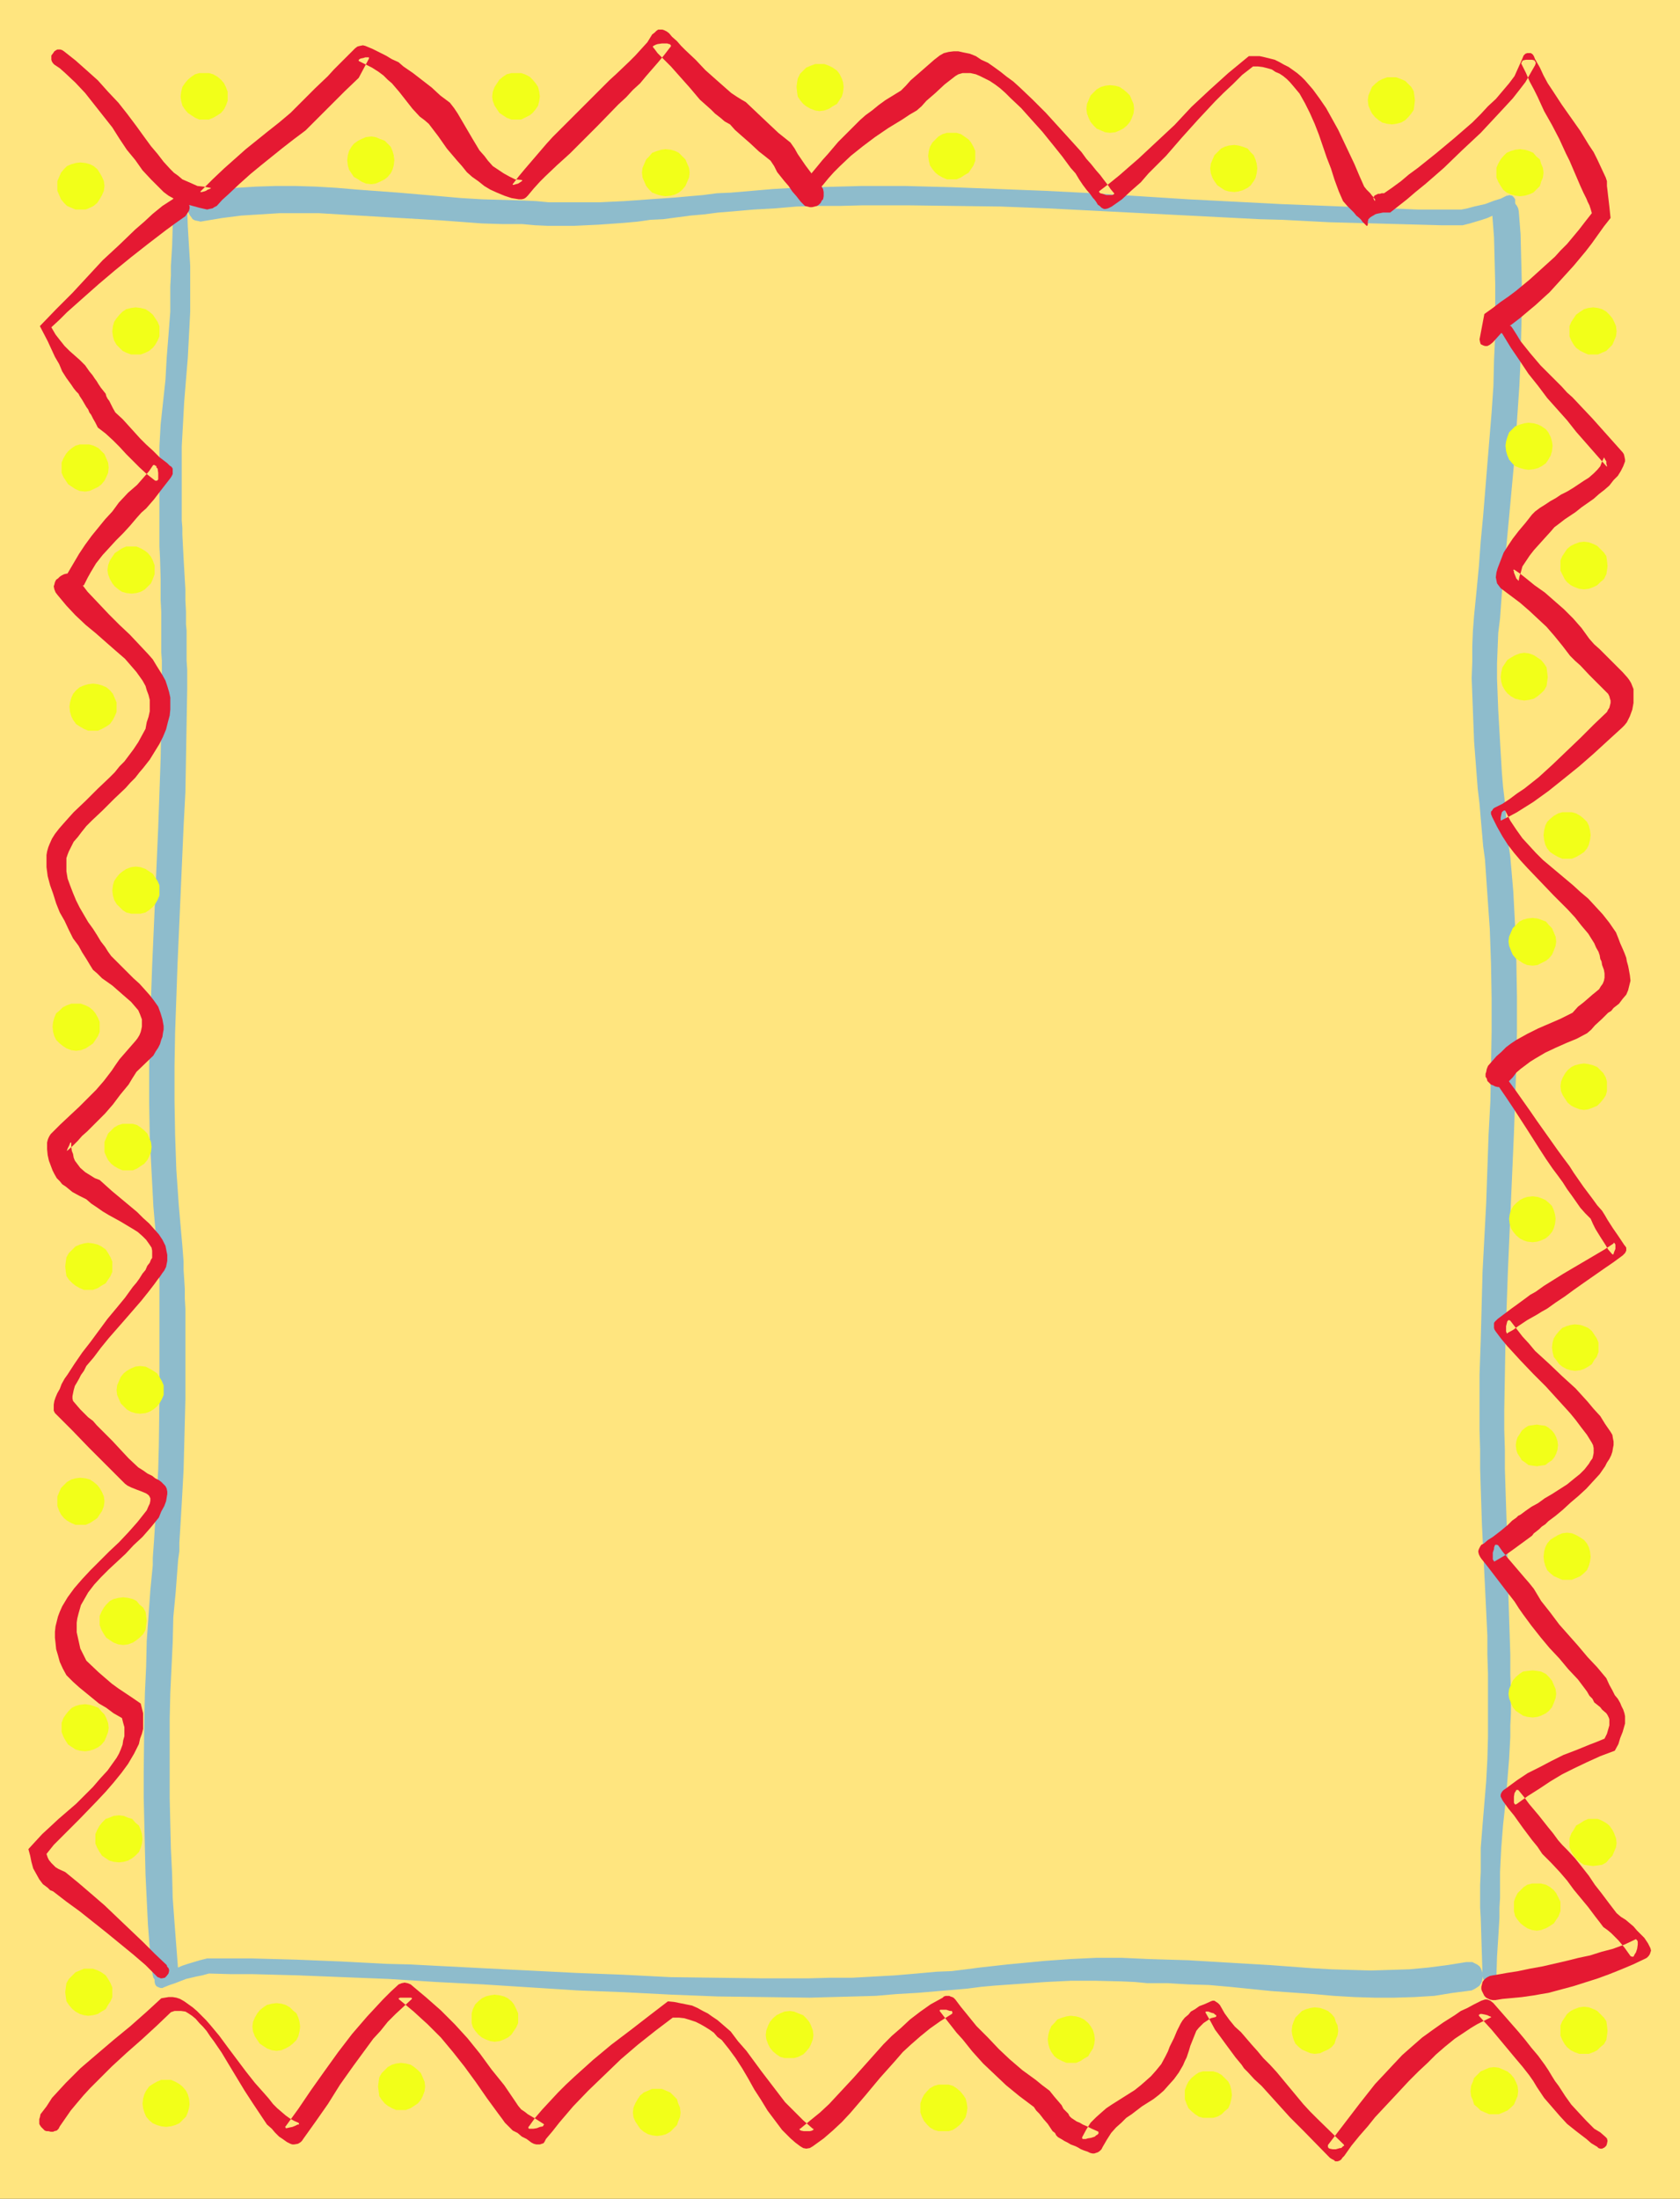 <?xml version="1.0" encoding="UTF-8" standalone="no"?>
<svg
   version="1.0"
   width="118.952mm"
   height="155.668mm"
   id="svg67"
   sodipodi:docname="Background 532.wmf"
   xmlns:inkscape="http://www.inkscape.org/namespaces/inkscape"
   xmlns:sodipodi="http://sodipodi.sourceforge.net/DTD/sodipodi-0.dtd"
   xmlns="http://www.w3.org/2000/svg"
   xmlns:svg="http://www.w3.org/2000/svg">
  <rect width="100%" height="100%" fill="#333333" stroke="none"/>
  <sodipodi:namedview
     id="namedview67"
     pagecolor="#ffffff"
     bordercolor="#000000"
     borderopacity="0.25"
     inkscape:showpageshadow="2"
     inkscape:pageopacity="0.0"
     inkscape:pagecheckerboard="0"
     inkscape:deskcolor="#d1d1d1"
     inkscape:document-units="mm" />
  <defs
     id="defs1">
    <pattern
       id="WMFhbasepattern"
       patternUnits="userSpaceOnUse"
       width="6"
       height="6"
       x="0"
       y="0" />
  </defs>
  <path
     style="fill:#8ebccc;fill-opacity:1;fill-rule:evenodd;stroke:none"
     d="m 9.696,7.756 1.939,0.808 1.778,0.646 3.232,1.293 1.778,0.323 1.778,0.485 1.778,0.485 2.262,0.323 h 6.787 6.949 L 45.088,11.796 52.36,11.635 66.743,10.988 81.61,10.342 96.316,9.534 111.346,8.726 126.375,7.756 133.97,7.272 141.566,6.948 156.595,6.14 171.624,5.494 186.492,5.009 201.036,4.686 H 215.419 l 7.111,0.162 6.949,0.162 6.949,0.323 6.949,0.162 6.787,0.485 6.626,0.646 4.525,0.485 4.525,0.323 4.363,0.485 4.202,0.323 4.363,0.485 3.879,0.162 8.242,0.646 7.757,0.323 8.08,0.162 4.04,-0.162 4.04,-0.162 4.04,-0.162 4.363,-0.323 6.464,-0.162 6.464,-0.162 6.626,-0.323 6.626,-0.485 13.252,-1.131 13.252,-1.293 6.626,-0.323 6.626,-0.485 6.464,-0.162 h 6.303 l 6.303,0.162 6.141,0.485 3.07,0.162 3.07,0.485 2.909,0.485 3.07,0.485 0.97,0.323 0.808,0.485 0.646,0.646 0.646,0.485 0.323,0.97 0.162,0.808 v 0.808 0.97 l -0.323,0.646 -0.323,0.808 -0.646,0.646 -0.485,0.646 -0.808,0.485 -0.97,0.323 h -0.808 -0.97 l -3.07,-0.646 -2.909,-0.485 -5.979,-0.646 -5.979,-0.485 -6.141,-0.323 -6.303,-0.162 -6.303,0.162 -6.464,0.323 -6.464,0.323 -12.928,0.808 -6.626,0.485 -6.303,0.485 -6.464,0.162 -6.626,0.485 -6.303,0.162 h -6.464 l -4.202,0.323 -4.202,0.162 -4.04,0.162 -4.04,-0.162 h -4.202 l -4.04,-0.162 -7.919,-0.808 -4.04,-0.162 -4.04,-0.485 -4.202,-0.485 -4.202,-0.485 -4.363,-0.323 -4.525,-0.485 -4.363,-0.646 -4.848,-0.485 -6.626,-0.485 -6.626,-0.485 -6.787,-0.323 -6.949,-0.323 -7.111,-0.323 h -7.111 -7.111 -7.272 -14.706 l -14.868,0.485 -14.868,0.646 -15.029,0.646 -30.22,1.454 -14.868,0.808 -15.029,0.808 -14.706,0.485 -14.544,0.485 -7.111,0.162 -7.111,0.323 h -6.949 -6.949 L 21.332,16.482 19.393,15.998 17.453,15.351 15.676,14.705 13.898,14.058 12.12,13.25 10.181,12.443 8.08,11.635 7.595,11.311 7.272,10.988 7.111,10.665 6.949,10.342 V 9.534 L 7.111,8.888 7.272,8.241 8.08,7.756 8.403,7.595 h 0.485 0.323 z"
     id="path1" />
  <path
     style="fill:#8ebccc;fill-opacity:1;fill-rule:evenodd;stroke:none"
     d="m 434.393,11.473 v 3.07 l 0.162,3.232 0.323,5.817 0.323,6.302 0.162,3.232 v 3.393 4.04 l 0.162,3.878 0.162,3.878 0.162,3.878 0.646,7.272 0.646,6.948 0.646,7.11 0.646,6.948 0.323,7.11 0.162,3.717 v 3.717 8.888 2.747 4.686 2.262 2.101 l -0.162,1.778 v 1.939 3.555 l -0.162,3.555 -0.162,6.625 v 3.393 l -0.162,3.717 v 1.939 1.939 2.101 l -0.162,2.101 v 4.848 2.747 8.888 l 0.162,11.15 0.162,11.15 0.485,10.827 0.323,10.988 0.97,21.815 0.97,21.976 0.485,10.988 0.323,10.827 0.162,10.988 v 10.988 l -0.162,11.15 -0.485,10.988 -0.808,10.988 -0.808,11.15 -0.162,2.262 -0.162,2.262 -0.323,2.424 -0.162,2.747 v 2.909 l -0.162,2.909 v 3.07 3.232 3.393 l -0.162,3.393 v 14.22 l 0.162,7.595 0.162,14.866 0.162,7.272 0.323,7.11 0.162,3.393 0.323,3.232 0.162,3.232 0.162,2.909 0.162,3.07 0.162,2.747 0.162,2.585 0.323,2.424 0.646,7.918 0.646,7.918 0.323,8.241 0.485,8.241 0.323,8.241 0.162,8.403 0.323,8.241 v 8.403 8.403 l -0.162,8.241 -0.323,8.241 -0.323,8.08 -0.323,8.08 -0.485,7.756 -0.485,7.756 -0.646,7.433 -0.162,0.808 -0.485,0.97 -0.323,0.646 -0.646,0.646 -0.646,0.323 -0.646,0.323 h -0.97 -0.646 -0.808 l -0.808,-0.323 -0.646,-0.323 -0.646,-0.646 -0.323,-0.485 -0.485,-0.97 -0.162,-0.808 v -0.97 l 0.646,-7.433 0.485,-7.595 0.485,-7.595 0.323,-7.918 0.485,-7.918 v -8.241 l 0.162,-8.08 0.162,-8.403 v -8.241 l -0.162,-8.241 -0.162,-8.403 -0.162,-8.08 -0.485,-8.08 -0.485,-8.08 -0.646,-7.918 -0.485,-7.756 -0.323,-2.585 -0.162,-2.585 -0.162,-2.909 -0.323,-2.909 -0.162,-3.07 -0.162,-3.232 v -3.393 l -0.162,-3.555 -0.323,-7.11 -0.323,-7.272 -0.323,-15.028 v -7.756 -14.543 -3.393 -3.393 l 0.162,-3.232 0.162,-3.07 v -3.07 l 0.162,-2.909 0.162,-2.585 0.162,-2.585 0.162,-2.424 0.162,-2.101 0.97,-11.15 0.808,-10.988 0.162,-11.15 0.323,-10.988 v -10.827 l -0.323,-10.827 -0.162,-10.988 -0.323,-10.827 -1.131,-21.815 -0.97,-21.815 -0.485,-10.988 -0.323,-10.827 -0.323,-10.988 v -11.15 -6.14 -2.747 -2.747 -2.424 l 0.162,-2.424 v -2.101 -2.101 l 0.162,-1.939 v -1.939 l 0.162,-3.717 0.162,-3.393 0.323,-3.232 v -3.393 l 0.162,-3.555 0.323,-3.555 v -1.939 -1.778 l 0.162,-2.101 v -2.262 -2.424 l 0.162,-2.262 v -2.747 -2.747 -6.14 -3.717 l -0.162,-3.717 -0.323,-7.11 -0.485,-7.11 -0.485,-6.948 -0.323,-6.948 -0.485,-7.433 -0.162,-3.717 -0.323,-3.878 v -3.878 -4.04 -3.393 l 0.162,-3.232 0.323,-6.302 0.323,-5.817 0.162,-3.232 v -3.07 -0.646 l 0.162,-0.323 0.162,-0.323 0.323,-0.323 0.323,-0.323 0.485,-0.162 0.646,-0.162 0.97,0.162 0.323,0.162 0.162,0.323 0.323,0.323 0.323,0.323 v 0.323 z"
     id="path2" />
  <path
     style="fill:#8ebccc;fill-opacity:1;fill-rule:evenodd;stroke:none"
     d="m 437.464,578.496 -1.939,-0.808 -1.778,-0.646 -3.232,-1.131 -1.616,-0.485 -1.778,-0.485 -1.939,-0.485 -2.101,-0.485 -6.949,0.162 h -6.949 l -7.111,0.162 -7.111,0.323 -14.544,0.646 -14.706,0.646 -14.868,0.808 -15.029,0.808 -30.22,1.778 -14.868,0.808 -15.029,0.808 -14.706,0.323 -14.706,0.323 h -7.272 -7.111 l -7.272,-0.162 -6.949,-0.162 -6.949,-0.323 -6.787,-0.162 -6.787,-0.485 -6.626,-0.646 -4.525,-0.485 -4.687,-0.323 -4.202,-0.485 -4.363,-0.323 -4.04,-0.485 -4.202,-0.162 -8.08,-0.485 -7.919,-0.485 h -8.08 -3.879 l -4.202,0.162 -4.202,0.162 -4.04,0.323 -6.626,0.162 -6.464,0.162 -6.464,0.323 -6.787,0.646 -13.09,0.97 -13.413,1.293 -6.464,0.323 -6.464,0.323 -6.626,0.323 h -6.303 l -6.303,-0.162 -6.141,-0.485 -3.07,-0.162 -3.07,-0.485 -3.07,-0.485 -2.747,-0.646 -1.131,-0.162 -0.808,-0.485 -0.808,-0.646 -0.485,-0.646 -0.323,-0.808 -0.162,-0.808 v -0.808 l 0.162,-0.97 0.162,-0.646 0.162,-0.808 0.646,-0.646 0.646,-0.646 0.646,-0.485 0.97,-0.323 h 0.808 1.293 l 2.747,0.646 2.909,0.485 5.979,0.646 6.141,0.646 6.141,0.162 6.303,0.162 6.303,-0.162 6.464,-0.162 6.303,-0.485 13.09,-0.646 6.464,-0.485 6.464,-0.485 6.626,-0.323 6.303,-0.323 6.303,-0.323 h 6.464 l 4.202,-0.323 4.202,-0.162 4.202,-0.162 4.04,0.162 h 4.04 l 4.04,0.323 7.919,0.646 4.202,0.162 4.04,0.485 4.202,0.485 4.202,0.485 4.363,0.323 4.363,0.646 4.687,0.485 4.687,0.485 6.464,0.323 6.787,0.485 6.949,0.485 6.949,0.323 6.949,0.323 h 7.111 7.111 7.272 14.544 l 14.868,-0.485 15.029,-0.646 15.029,-0.646 30.058,-1.454 15.191,-0.808 14.706,-0.808 14.868,-0.485 14.544,-0.485 7.111,-0.162 7.111,-0.162 6.949,-0.162 h 6.787 l 2.262,0.485 2.101,0.485 1.939,0.485 1.778,0.808 3.555,1.454 1.939,0.808 1.939,0.97 0.485,0.162 0.323,0.323 0.323,0.323 0.162,0.323 0.162,0.808 -0.323,0.646 -0.485,0.646 -0.646,0.485 -0.162,0.162 -0.485,0.162 -0.485,-0.162 z"
     id="path3" />
  <path
     style="fill:#8ebccc;fill-opacity:1;fill-rule:evenodd;stroke:none"
     d="m 12.928,574.78 -0.162,-3.07 v -3.232 l -0.323,-5.979 -0.323,-6.14 -0.162,-3.232 v -3.232 l -0.162,-4.201 v -4.04 l -0.162,-3.717 -0.323,-3.878 -0.646,-7.272 -0.485,-6.948 -0.646,-6.948 -0.646,-6.948 -0.323,-7.272 -0.162,-3.717 v -3.717 -6.464 l 0.162,-6.14 v -6.302 l 0.162,-5.817 0.162,-11.958 0.808,-23.269 0.323,-11.958 0.162,-5.979 0.162,-6.14 0.162,-6.302 v -6.464 l -0.162,-11.15 -0.323,-10.988 -0.323,-10.988 -0.485,-10.988 -0.97,-21.976 -0.97,-21.815 -0.323,-10.827 -0.323,-10.988 -0.162,-10.988 v -10.988 l 0.162,-11.15 0.323,-11.15 0.646,-10.827 0.97,-11.311 0.323,-4.201 0.485,-4.201 0.646,-4.525 0.485,-4.525 0.323,-4.848 0.323,-4.686 0.808,-9.695 0.485,-10.019 0.162,-5.009 0.162,-4.848 -0.162,-5.009 -0.162,-5.009 v -4.686 l -0.485,-4.848 -0.808,-7.918 -0.646,-7.918 L 9.696,118.123 8.888,110.044 7.434,93.238 6.141,76.594 5.656,68.191 5.333,59.95 5.01,51.548 4.848,43.63 V 35.55 L 5.01,27.794 5.333,20.037 5.818,12.604 5.979,11.796 6.464,10.827 6.949,10.18 7.434,9.695 8.242,9.211 8.888,8.888 h 0.808 0.97 0.646 l 0.808,0.323 0.646,0.485 0.646,0.485 0.485,0.646 0.323,0.808 0.162,0.808 v 0.97 l -0.485,7.433 -0.485,7.595 -0.162,7.595 v 7.918 l 0.162,8.08 0.323,8.08 0.323,8.241 0.323,8.241 1.293,16.482 1.454,16.482 0.646,8.08 0.808,8.241 0.808,7.756 0.646,7.756 0.323,4.848 0.323,5.009 0.162,5.009 v 5.009 l -0.162,5.171 -0.162,5.009 -0.485,10.18 -0.646,10.019 -0.485,4.848 -0.485,4.848 -0.485,4.525 -0.323,4.525 -0.485,4.525 -0.485,4.201 -0.97,11.15 -0.646,10.988 -0.485,10.988 -0.162,11.15 v 10.827 l 0.162,10.827 0.323,10.988 0.485,10.827 0.808,21.815 1.131,21.815 0.485,10.988 0.323,10.988 0.162,10.827 0.162,11.15 -0.162,6.464 v 6.302 l -0.162,6.14 -0.162,5.979 -0.485,11.958 -0.485,11.635 -0.646,11.635 -0.323,11.958 -0.162,5.817 -0.323,6.302 v 6.14 6.464 3.717 3.717 l 0.485,7.11 0.323,7.11 0.485,6.948 0.646,6.948 0.323,7.272 0.162,3.878 0.162,3.717 v 4.04 l 0.162,4.201 -0.162,3.232 v 3.232 l -0.323,6.14 -0.323,5.979 -0.162,3.232 v 3.07 l -0.162,0.646 v 0.323 l -0.323,0.323 -0.323,0.323 -0.485,0.485 -0.97,0.162 -0.808,-0.162 -0.646,-0.485 -0.323,-0.323 -0.162,-0.323 -0.162,-0.323 z"
     id="path4" />
  <path
     style="fill:#ffe57f;fill-opacity:1;fill-rule:evenodd;stroke:none"
     d="M 0,0 H 449.584 V 588.353 H 0 Z"
     id="path5" />
  <path
     style="fill:#8ebccc;fill-opacity:1;fill-rule:evenodd;stroke:none"
     d="m 403.204,52.356 -1.616,0.808 -1.616,0.485 -2.586,0.97 -2.909,0.646 -1.778,0.485 -1.616,0.323 h -5.818 -5.818 L 367.489,55.587 355.369,55.103 342.925,54.618 330.482,53.971 317.876,53.325 292.504,51.709 279.738,51.063 267.294,50.578 254.689,50.093 242.407,49.77 h -11.959 l -6.141,0.162 -5.656,0.162 -5.979,0.162 -5.818,0.323 -5.656,0.485 -5.656,0.485 -3.717,0.162 -3.717,0.485 -3.717,0.323 -3.555,0.323 -6.949,0.485 -6.787,0.485 -6.787,0.323 h -6.626 -6.787 l -3.394,-0.323 -3.555,-0.162 -5.495,-0.162 -5.495,-0.162 -5.495,-0.323 -5.495,-0.485 -11.312,-0.97 -10.989,-0.808 -5.656,-0.485 -5.495,-0.323 -5.333,-0.162 h -5.495 l -5.171,0.162 -5.171,0.323 -5.171,0.646 -4.848,0.808 -0.97,0.323 -0.808,0.323 -0.485,0.646 -0.485,0.323 -0.323,0.808 -0.162,0.808 v 0.485 l 0.162,0.808 0.162,0.646 0.323,0.646 0.485,0.646 0.323,0.485 0.646,0.323 0.808,0.162 0.646,0.162 0.97,-0.162 4.848,-0.808 5.01,-0.646 5.171,-0.323 5.171,-0.323 h 5.171 5.333 l 5.333,0.323 5.495,0.323 10.989,0.646 10.989,0.646 10.828,0.808 5.333,0.162 h 5.333 l 3.555,0.323 3.555,0.162 h 3.394 3.394 l 6.787,-0.323 6.787,-0.485 3.555,-0.323 3.394,-0.485 3.394,-0.162 7.272,-0.97 3.717,-0.323 3.717,-0.485 4.04,-0.323 5.495,-0.485 5.818,-0.323 5.656,-0.485 5.818,-0.162 h 5.818 l 6.141,-0.162 h 11.959 l 12.282,0.162 12.605,0.162 12.444,0.485 12.767,0.646 25.21,1.293 12.605,0.646 6.303,0.323 6.141,0.162 12.444,0.646 12.12,0.323 11.959,0.323 5.818,0.162 h 5.818 l 1.939,-0.485 1.616,-0.485 1.616,-0.485 1.454,-0.485 3.232,-1.454 1.454,-0.485 1.778,-0.808 0.323,-0.162 0.323,-0.323 0.323,-0.485 v -0.646 -0.646 l -0.323,-0.485 -0.485,-0.485 -0.808,-0.162 -0.323,0.162 z"
     id="path6" />
  <path
     style="fill:#8ebccc;fill-opacity:1;fill-rule:evenodd;stroke:none"
     d="m 46.381,55.426 -0.162,5.171 -0.162,5.333 -0.323,5.171 v 2.585 l -0.162,2.909 v 3.393 3.393 l -0.485,6.302 -0.485,6.14 -0.323,5.817 -0.646,5.979 -0.646,5.979 -0.323,5.817 v 3.232 3.07 7.433 2.262 5.817 1.778 3.232 l 0.162,3.07 0.162,5.656 v 2.747 2.909 l 0.162,3.07 v 3.393 1.616 5.817 l 0.162,2.262 v 7.595 l -0.162,9.372 -0.162,9.211 -0.646,18.421 -0.808,18.421 -0.808,18.421 -0.323,9.049 -0.323,9.211 -0.162,9.211 v 9.372 l 0.162,9.211 0.485,9.372 0.485,9.211 0.808,9.372 0.162,1.778 0.162,1.939 0.162,2.262 0.162,2.101 0.162,2.424 v 2.424 2.585 2.747 2.747 2.909 12.119 6.14 l -0.162,12.443 -0.162,6.302 -0.323,5.979 -0.162,2.747 -0.162,2.747 -0.162,2.585 -0.162,2.585 -0.162,2.585 -0.162,2.262 -0.162,2.262 v 1.939 l -0.646,6.625 -0.485,6.787 -0.485,6.787 -0.162,6.948 -0.323,6.948 -0.162,6.948 -0.162,14.058 v 7.11 l 0.162,6.948 0.162,6.948 0.162,6.787 0.323,6.625 0.323,6.625 0.485,6.464 0.646,6.14 0.162,0.97 0.162,0.646 0.323,0.485 0.646,0.646 0.646,0.323 0.485,0.162 0.646,0.162 h 0.646 l 0.646,-0.162 0.646,-0.162 0.485,-0.485 0.646,-0.323 0.323,-0.646 0.323,-0.646 0.162,-0.808 v -0.646 l -0.485,-6.302 -0.485,-6.302 -0.485,-6.625 -0.162,-6.464 -0.323,-6.787 -0.162,-6.787 -0.162,-6.787 v -7.11 -13.897 l 0.162,-6.948 0.323,-6.787 0.323,-6.787 0.162,-6.787 0.646,-6.787 0.485,-6.464 0.162,-2.101 0.323,-2.262 v -2.262 l 0.162,-2.585 0.162,-2.585 0.162,-2.747 0.162,-2.747 0.162,-2.909 0.323,-5.979 0.162,-6.302 0.323,-12.604 v -6.302 -6.302 -5.817 -3.07 -2.747 l -0.162,-2.747 v -2.585 l -0.162,-2.585 -0.162,-2.424 v -2.262 l -0.162,-2.101 -0.162,-2.101 -0.162,-1.778 -0.808,-9.211 -0.646,-9.372 -0.323,-9.211 -0.162,-9.211 v -9.372 l 0.162,-9.049 0.323,-9.049 0.323,-9.211 0.808,-18.26 0.808,-18.421 0.485,-9.211 0.162,-9.049 0.162,-9.372 0.162,-9.211 v -5.171 l -0.162,-2.424 v -2.262 -1.939 -1.939 -1.939 l -0.162,-1.616 v -3.393 l -0.162,-3.07 v -2.909 l -0.162,-2.747 -0.323,-5.656 -0.162,-3.07 -0.162,-3.232 v -1.778 l -0.162,-1.939 v -1.939 -1.939 -2.262 -2.262 -5.171 -3.07 -3.232 l 0.323,-5.817 0.323,-5.979 0.485,-5.979 0.485,-5.817 0.323,-6.14 0.162,-3.07 0.162,-3.232 V 79.988 76.594 73.686 71.1 l -0.323,-5.171 -0.323,-5.333 -0.162,-5.171 -0.162,-0.323 v -0.323 l -0.323,-0.646 -0.646,-0.485 h -0.646 -0.646 l -0.646,0.485 -0.485,0.646 -0.162,0.323 z"
     id="path7" />
  <path
     style="fill:#8ebccc;fill-opacity:1;fill-rule:evenodd;stroke:none"
     d="m 43.795,531.796 1.616,-0.646 1.454,-0.485 2.909,-1.131 2.747,-0.646 1.616,-0.323 1.778,-0.485 5.818,0.162 h 5.818 l 12.12,0.323 12.12,0.485 12.282,0.485 12.605,0.808 12.605,0.646 25.372,1.616 12.444,0.485 12.605,0.646 12.444,0.485 12.282,0.162 12.282,0.162 5.818,-0.162 5.979,-0.162 5.818,-0.162 5.656,-0.485 5.656,-0.323 5.656,-0.485 3.879,-0.323 3.717,-0.323 3.717,-0.485 3.555,-0.323 6.949,-0.485 6.787,-0.485 6.626,-0.323 h 6.787 l 6.787,0.162 3.555,0.162 3.394,0.323 h 5.495 l 5.495,0.323 5.495,0.162 5.495,0.485 11.151,1.131 11.312,0.808 5.495,0.485 5.495,0.323 5.333,0.162 h 5.333 l 5.333,-0.162 5.333,-0.323 5.01,-0.808 5.01,-0.646 0.646,-0.323 0.808,-0.485 0.646,-0.485 0.323,-0.485 0.323,-0.646 0.162,-0.808 0.162,-0.646 -0.162,-0.808 -0.162,-0.485 -0.323,-0.808 -0.323,-0.485 -0.646,-0.485 -0.646,-0.323 -0.646,-0.323 h -0.808 -0.808 l -5.01,0.808 -5.01,0.646 -5.171,0.485 -5.171,0.162 -5.171,0.162 -5.333,-0.162 -5.333,-0.162 -5.495,-0.323 -10.828,-0.808 -10.989,-0.646 -10.828,-0.646 -5.333,-0.162 -5.333,-0.162 -3.555,-0.162 -3.555,-0.162 h -3.394 -3.555 l -6.787,0.323 -6.787,0.485 -6.787,0.646 -3.394,0.323 -7.272,0.808 -3.717,0.485 -3.879,0.485 -4.04,0.162 -5.333,0.485 -5.656,0.485 -5.818,0.323 -5.818,0.323 h -5.818 l -5.979,0.162 h -12.12 l -12.282,-0.162 -12.444,-0.162 -12.605,-0.646 -12.605,-0.485 -25.534,-1.293 -12.605,-0.646 -6.141,-0.323 -6.303,-0.162 L 91.145,524.848 79.186,524.363 67.228,524.04 h -5.979 -5.818 l -1.939,0.485 -1.616,0.485 -1.616,0.485 -1.454,0.485 -3.07,1.293 -1.454,0.646 -1.778,0.808 -0.323,0.162 -0.323,0.323 -0.485,0.323 v 0.808 l 0.162,0.646 0.323,0.485 0.646,0.323 0.485,0.162 h 0.485 z"
     id="path8" />
  <path
     style="fill:#8ebccc;fill-opacity:1;fill-rule:evenodd;stroke:none"
     d="m 400.456,528.726 0.162,-5.171 0.323,-5.009 0.323,-5.333 v -2.747 l 0.162,-2.585 v -3.555 -3.393 l 0.323,-6.464 0.485,-6.14 0.646,-5.817 0.485,-5.817 0.485,-5.979 0.323,-5.979 v -3.07 l 0.162,-3.232 v -5.333 l -0.162,-5.171 v -5.171 l -0.162,-5.009 -0.323,-10.019 -0.485,-19.714 -0.323,-9.857 -0.162,-5.171 v -5.009 l -0.162,-5.332 v -5.494 l 0.162,-9.211 0.162,-9.372 0.646,-18.421 1.616,-36.843 0.323,-9.211 0.323,-9.049 0.162,-9.211 v -9.211 l -0.162,-9.372 -0.323,-9.211 -0.485,-9.372 -0.808,-9.372 -0.485,-3.393 -0.323,-3.717 -0.323,-3.717 -0.323,-3.878 -0.485,-4.04 -0.323,-3.878 -0.485,-8.241 -0.485,-8.403 -0.323,-8.403 v -4.04 l 0.162,-4.201 0.162,-4.04 0.485,-3.878 0.485,-6.787 0.646,-6.625 1.293,-13.735 1.293,-14.058 0.97,-13.897 0.485,-7.11 0.323,-7.11 0.162,-6.948 0.162,-6.625 v -6.787 l -0.162,-6.464 -0.162,-6.625 -0.485,-6.14 -0.162,-0.808 -0.323,-0.646 -0.485,-0.646 -0.323,-0.485 -0.646,-0.323 -0.646,-0.323 h -0.646 -0.646 -0.808 l -0.485,0.323 -0.646,0.323 -0.485,0.485 -0.323,0.646 -0.323,0.485 -0.162,0.808 v 0.808 l 0.485,6.302 0.162,6.14 0.162,6.625 v 6.625 6.625 l -0.323,6.787 -0.162,6.948 -0.485,7.11 -1.131,13.735 -1.131,13.897 -0.646,6.787 -0.485,6.625 -0.646,6.787 -0.646,6.464 -0.323,4.201 -0.162,4.04 v 4.201 l -0.162,4.363 0.323,8.564 0.323,8.403 0.646,8.403 0.323,4.201 0.485,4.04 0.323,3.878 0.323,3.717 0.323,3.717 0.485,3.555 0.646,9.372 0.646,9.211 0.323,9.372 0.162,9.211 v 9.049 l -0.162,9.211 -0.162,9.211 -0.485,9.049 -0.646,18.421 -0.97,18.26 -0.485,18.421 -0.323,9.211 v 9.211 5.494 l 0.162,5.332 v 5.009 l 0.162,5.171 0.323,9.857 0.97,19.714 0.485,10.019 v 5.009 l 0.162,5.171 v 5.171 5.333 3.232 3.07 l -0.162,5.979 -0.323,5.979 -0.485,5.817 -0.485,5.817 -0.485,6.14 v 6.464 l -0.162,3.393 v 3.555 2.585 l 0.162,2.747 0.162,5.333 0.162,5.009 0.162,5.171 0.162,0.485 v 0.323 l 0.485,0.646 0.646,0.323 0.646,0.162 0.646,-0.162 0.485,-0.323 0.485,-0.646 0.162,-0.323 z"
     id="path9" />
  <path
     style="fill:#e51932;fill-opacity:1;fill-rule:evenodd;stroke:none"
     d="m 17.13,13.735 3.07,2.424 2.909,2.585 3.07,2.747 2.747,3.07 2.747,2.909 2.424,3.07 2.424,3.232 2.101,2.909 1.778,2.424 1.778,2.101 1.616,2.101 1.778,1.939 0.97,0.97 1.131,0.808 1.131,0.97 1.131,0.485 1.454,0.646 1.454,0.646 1.616,0.162 1.778,0.323 h 0.162 v 0.162 l -0.323,0.162 -0.485,0.162 -0.485,0.323 -0.485,0.162 -0.646,0.162 h -0.323 v -0.162 0 l 1.616,-1.616 1.616,-1.616 3.07,-2.909 2.909,-2.585 2.909,-2.585 5.818,-4.686 3.07,-2.424 3.07,-2.585 1.778,-1.778 1.616,-1.616 3.232,-3.232 3.394,-3.232 1.616,-1.778 1.778,-1.778 3.879,-3.878 0.646,-0.485 0.646,-0.162 0.808,-0.162 0.646,0.162 1.939,0.808 1.939,0.97 1.616,0.808 1.616,0.97 1.778,0.808 1.293,1.131 2.586,1.778 5.01,3.878 2.262,2.101 2.586,1.939 1.131,1.454 0.97,1.454 3.879,6.625 1.939,3.232 1.293,1.454 0.97,1.293 1.293,1.454 1.454,0.97 1.454,0.97 1.454,0.808 1.616,0.808 1.778,0.162 0.162,0.162 v 0 l -0.162,0.162 -0.485,0.323 -0.485,0.323 -0.646,0.162 -0.485,0.162 h -0.323 v -0.162 0 l 1.616,-2.101 1.616,-1.939 2.909,-3.393 2.909,-3.393 1.616,-1.778 1.778,-1.778 2.909,-2.909 2.909,-2.909 2.747,-2.747 2.909,-2.909 1.939,-1.939 1.939,-1.778 3.394,-3.232 1.616,-1.616 1.616,-1.778 1.616,-1.778 1.293,-2.101 0.646,-0.485 0.485,-0.485 0.485,-0.323 h 0.485 0.646 l 0.485,0.162 0.646,0.323 0.646,0.485 0.808,0.97 1.293,1.131 1.131,1.293 1.131,1.131 2.747,2.585 2.586,2.747 2.909,2.585 2.747,2.424 1.293,1.131 1.454,0.97 1.293,0.808 1.131,0.646 3.07,2.909 2.909,2.747 2.747,2.585 3.232,2.585 1.131,1.616 0.808,1.454 2.101,3.07 1.939,2.585 2.262,2.909 0.485,0.808 0.162,0.808 v 0.485 0.646 l -0.162,0.808 -0.323,0.323 -0.323,0.646 -0.485,0.485 -0.485,0.323 -0.646,0.162 -0.646,0.162 h -0.646 l -0.646,-0.162 -0.646,-0.162 -0.485,-0.485 -0.646,-0.646 -1.131,-1.454 -1.131,-1.293 -0.97,-1.454 -1.131,-1.293 -1.939,-2.424 -0.808,-1.616 -0.97,-1.454 -1.616,-1.293 -1.454,-1.131 -2.424,-2.262 -2.586,-2.262 -1.454,-1.293 -1.293,-1.454 -1.454,-0.808 -1.131,-0.97 -1.454,-1.131 -1.131,-1.131 -2.909,-2.585 -2.586,-3.07 -2.586,-2.909 -2.586,-2.909 -1.293,-1.293 -1.131,-1.131 -1.131,-1.131 -0.97,-1.293 -0.162,-0.162 -0.162,-0.323 0.162,-0.162 0.323,-0.162 0.323,-0.162 0.485,-0.162 1.131,-0.162 h 0.97 0.485 l 0.485,0.162 h 0.162 l 0.323,0.323 v 0.323 l -0.162,0.162 -1.616,2.101 -1.616,1.939 -3.232,3.717 -1.616,1.939 -1.939,1.778 -1.778,1.939 -2.101,1.939 -5.495,5.656 -2.909,2.909 -2.909,2.909 -1.616,1.616 -1.778,1.616 -1.616,1.454 -3.232,3.07 -1.454,1.454 -1.616,1.778 -1.616,1.939 -0.485,0.485 -0.485,0.323 -0.646,0.162 h -0.808 l -1.939,-0.323 -1.939,-0.646 -1.939,-0.808 -1.778,-0.808 -1.616,-0.97 -1.616,-1.293 -1.616,-1.131 -1.454,-1.293 -1.293,-1.616 -1.293,-1.454 -2.747,-3.232 -2.262,-3.232 -2.586,-3.393 -1.131,-0.97 -1.293,-0.97 -1.939,-2.101 -3.555,-4.525 -1.939,-2.262 -1.131,-0.97 -1.131,-1.131 -1.293,-0.97 -1.778,-1.131 -1.616,-0.808 -1.939,-0.97 v -0.162 0 -0.162 0 l 0.485,-0.323 0.808,-0.162 0.485,-0.162 h 0.646 0.162 0.162 v 0.162 0.162 l -2.747,5.171 -3.717,3.555 -3.555,3.555 -6.949,6.948 -3.232,2.424 -2.909,2.262 -5.818,4.686 -2.747,2.262 -3.07,2.747 -2.909,2.747 -1.616,1.454 -1.454,1.616 -0.646,0.323 -0.485,0.323 -0.808,0.162 -0.646,0.162 L 53.33,55.587 51.552,55.103 49.774,54.618 47.997,53.971 46.542,53.163 45.088,52.356 43.795,51.386 42.664,50.255 40.401,47.993 38.139,45.569 l -1.939,-2.747 -2.262,-2.747 -1.939,-2.909 -1.939,-3.07 -2.424,-3.07 -2.424,-3.07 -2.424,-3.07 -2.586,-2.747 -2.747,-2.585 L 15.999,18.26 14.544,17.29 14.221,16.967 13.898,16.482 13.736,15.998 V 15.836 14.866 l 0.485,-0.646 0.323,-0.485 0.485,-0.323 0.323,-0.162 h 0.808 l 0.485,0.162 z"
     id="path10" />
  <path
     style="fill:#e51932;fill-opacity:1;fill-rule:evenodd;stroke:none"
     d="m 215.419,48.477 1.616,-1.939 1.616,-1.939 1.454,-1.778 1.454,-1.616 2.747,-3.232 2.909,-2.909 2.909,-2.909 1.454,-1.293 1.778,-1.293 1.778,-1.454 1.778,-1.293 2.101,-1.293 2.101,-1.293 1.293,-1.293 1.293,-1.454 2.424,-2.101 2.586,-2.262 1.293,-1.131 1.454,-1.131 1.131,-0.646 1.293,-0.323 1.293,-0.162 h 1.293 l 1.454,0.323 1.616,0.323 1.616,0.646 1.454,0.97 1.778,0.808 1.616,1.131 1.778,1.293 1.616,1.293 1.778,1.293 1.778,1.616 3.394,3.232 3.555,3.555 3.232,3.555 3.232,3.555 3.07,3.393 1.293,1.778 1.293,1.454 1.293,1.616 1.131,1.293 0.97,1.293 1.131,1.454 0.646,0.97 0.808,0.97 0.162,0.162 v 0.162 l -0.162,0.162 -0.323,0.162 h -0.808 -0.808 l -0.97,-0.323 -0.646,-0.162 -0.162,-0.162 -0.162,-0.162 v -0.162 l 0.162,-0.162 2.747,-2.101 2.586,-2.101 2.586,-2.262 2.424,-2.101 4.848,-4.525 4.848,-4.525 4.525,-4.848 4.848,-4.525 5.01,-4.525 2.747,-2.262 2.747,-2.262 h 1.616 1.293 l 1.454,0.323 1.293,0.323 1.293,0.323 1.293,0.646 1.131,0.646 1.293,0.646 1.131,0.808 1.131,0.808 1.131,0.97 0.97,0.97 2.101,2.424 1.778,2.424 1.778,2.585 1.616,2.909 1.616,2.909 1.454,3.07 2.909,6.14 1.293,3.07 1.293,2.909 0.646,0.808 0.97,0.97 0.485,0.646 0.323,0.323 0.162,0.323 0.323,0.323 v 0.323 0.323 -0.162 l -0.162,-0.162 -0.162,-0.323 -0.162,-0.323 0.162,-0.323 0.162,-0.323 0.646,-0.323 0.323,-0.162 h 0.485 l 0.485,-0.162 h 0.646 l 2.101,-1.454 2.424,-1.778 2.101,-1.778 2.424,-1.778 4.848,-3.878 4.848,-4.04 4.848,-4.201 2.262,-2.262 1.939,-2.101 2.101,-1.939 1.778,-2.101 1.778,-2.101 1.454,-1.939 2.101,-4.686 0.323,-0.808 0.485,-0.485 0.485,-0.162 h 0.323 0.646 l 0.485,0.323 0.323,0.485 0.323,0.808 1.293,2.262 0.97,2.101 1.131,2.101 1.293,1.939 2.424,3.717 5.01,7.11 2.262,3.717 1.293,1.939 0.97,1.939 1.131,2.424 1.131,2.424 0.323,0.97 v 1.293 l 0.162,1.293 0.162,1.454 0.323,2.747 0.323,3.07 -1.778,2.262 -1.616,2.262 -1.616,2.262 -1.616,2.101 -3.232,3.878 -3.232,3.555 -3.232,3.555 -1.778,1.616 -1.939,1.778 -1.939,1.616 -2.101,1.778 -2.101,1.616 -2.424,1.778 -2.909,3.232 -0.808,0.646 -0.646,0.323 h -0.646 l -0.485,-0.162 -0.646,-0.323 -0.162,-0.485 -0.162,-0.808 0.162,-0.808 1.131,-5.979 2.262,-1.616 2.101,-1.616 2.101,-1.454 1.939,-1.454 3.717,-3.07 3.394,-3.07 3.394,-3.07 1.454,-1.616 1.778,-1.778 1.616,-1.939 1.616,-1.939 1.616,-2.101 1.778,-2.262 -0.323,-1.131 -0.323,-0.97 -0.485,-0.97 -0.323,-0.808 -0.808,-1.616 -0.808,-1.778 -0.97,-2.262 -0.97,-2.262 -0.97,-2.262 -0.97,-1.939 -1.778,-3.878 -1.939,-3.717 -2.101,-3.717 -1.778,-3.878 -0.97,-1.939 -1.131,-2.101 -0.97,-2.262 -1.131,-2.262 -0.162,-0.323 0.162,-0.323 0.162,-0.323 0.162,-0.162 0.808,-0.162 h 0.808 0.808 l 0.646,0.162 0.162,0.323 0.162,0.162 v 0.323 l -0.162,0.485 -2.586,4.525 -1.616,2.101 -1.778,2.262 -1.939,2.101 -2.101,2.262 -2.262,2.424 -2.262,2.424 -5.01,4.686 -4.848,4.686 -2.586,2.262 -2.424,2.101 -2.586,2.101 -2.262,1.939 -2.262,1.778 -2.262,1.778 h -0.97 -0.97 l -0.808,0.162 -0.808,0.162 -0.485,0.162 -0.485,0.323 -0.323,0.162 -0.485,0.323 -0.485,0.485 -0.162,0.646 v 0.485 0.323 l -0.162,0.323 h -0.162 v 0 l -0.485,-0.485 -0.162,-0.162 -0.485,-0.485 -0.323,-0.485 -0.485,-0.485 -0.808,-0.646 -0.646,-0.808 -0.808,-0.808 -0.97,-0.97 -1.131,-1.293 -1.131,-2.585 -1.131,-3.07 -0.97,-3.07 -1.131,-2.909 -2.101,-6.14 -1.131,-2.909 -1.293,-2.909 -1.293,-2.585 -1.454,-2.585 -1.616,-1.939 -0.97,-1.131 -0.808,-0.808 -0.97,-0.808 -0.97,-0.646 -1.131,-0.485 -0.97,-0.646 -1.131,-0.323 -1.293,-0.323 -1.293,-0.162 h -1.293 l -2.909,2.262 -2.424,2.424 -2.586,2.424 -2.262,2.262 -4.525,4.848 -4.363,4.848 -4.202,4.848 -4.687,4.686 -2.101,2.424 -2.586,2.262 -2.424,2.262 -2.747,1.939 -0.646,0.323 -0.323,0.162 -0.646,0.162 h -0.485 l -0.323,-0.162 -0.323,-0.162 -0.485,-0.485 -0.485,-0.323 -0.485,-0.808 -0.485,-0.646 -0.323,-0.323 -0.808,-1.131 -0.97,-1.131 -0.97,-1.293 -0.97,-1.454 -0.97,-1.616 -1.293,-1.454 -2.262,-3.07 -2.586,-3.232 -2.747,-3.393 -2.909,-3.232 -2.747,-3.07 -2.909,-2.747 -1.293,-1.293 -1.454,-1.293 -1.293,-0.97 -1.454,-0.97 -1.293,-0.646 -1.293,-0.646 -1.131,-0.485 -1.454,-0.323 h -0.97 -1.131 l -1.131,0.323 -0.808,0.485 -1.454,1.131 -1.454,1.131 -2.424,2.262 -2.424,2.101 -1.293,1.454 -1.293,1.131 -1.939,1.131 -1.939,1.293 -3.717,2.262 -3.555,2.424 -3.232,2.424 -3.232,2.585 -2.909,2.747 -1.616,1.616 -1.454,1.616 -1.454,1.778 -1.616,1.778 -0.323,0.323 -0.485,0.162 h -0.323 l -0.485,0.162 -0.646,-0.162 -0.646,-0.323 -0.646,-0.646 -0.162,-0.808 v -0.162 l 0.162,-0.485 v -0.485 z"
     id="path11" />
  <path
     style="fill:#e51932;fill-opacity:1;fill-rule:evenodd;stroke:none"
     d="m 404.82,87.906 1.131,1.778 0.97,1.616 2.586,3.232 2.747,3.232 2.909,2.909 2.747,2.747 1.454,1.616 1.454,1.293 2.586,2.747 2.747,2.909 8.08,9.049 0.323,0.485 0.162,0.646 0.162,0.808 v 0.485 l -0.485,1.293 -0.646,1.293 -0.808,1.293 -1.131,1.131 -1.131,1.454 -1.293,1.131 -1.454,1.131 -1.454,1.293 -3.232,2.262 -1.616,1.293 -1.454,0.97 -1.454,0.97 -1.454,1.131 -1.293,0.97 -0.97,1.131 -1.616,1.778 -1.454,1.616 -1.454,1.616 -1.131,1.454 -0.97,1.454 -0.97,1.454 -0.485,1.778 -0.323,0.97 -0.162,0.97 v 0 l -0.162,0.162 v -0.162 l -0.162,-0.162 -0.323,-0.323 -0.646,-1.616 v -0.323 l -0.162,-0.323 0.162,-0.162 v 0 0 l 1.454,0.97 1.454,1.131 2.586,2.101 2.747,1.939 2.586,2.262 2.586,2.262 2.424,2.424 2.262,2.585 2.101,2.909 1.293,1.454 1.454,1.293 2.424,2.424 2.424,2.424 1.293,1.293 1.293,1.454 0.485,0.646 0.485,0.808 0.323,0.808 0.323,0.808 v 0.97 0.808 1.939 l -0.323,1.778 -0.646,1.778 -0.808,1.616 -0.646,0.808 -0.646,0.646 -3.717,3.393 -3.879,3.555 -3.879,3.393 -4.202,3.393 -4.04,3.232 -4.04,2.909 -4.363,2.747 -2.101,1.131 -1.939,0.97 -0.162,0.162 -0.162,-0.162 v -0.162 -0.162 -0.323 l 0.162,-0.808 0.162,-0.646 0.323,-0.323 0.323,-0.162 h 0.162 l 0.162,0.162 1.293,2.585 1.616,2.424 1.616,2.262 1.778,1.939 1.778,1.939 1.939,1.939 4.04,3.393 4.04,3.393 1.939,1.778 2.101,1.778 1.939,2.101 1.939,2.101 1.778,2.262 1.778,2.585 0.646,1.616 0.485,1.293 0.646,1.454 0.485,1.131 0.485,1.293 0.162,0.97 0.323,1.131 0.162,0.808 0.323,1.778 0.162,1.454 -0.323,1.293 -0.323,1.293 -0.485,1.131 -0.97,1.131 -0.97,1.293 -1.454,1.131 -0.646,0.808 -0.808,0.485 -1.616,1.616 -1.939,1.778 -0.97,1.131 -1.131,0.97 -2.747,1.454 -2.747,1.131 -2.909,1.293 -2.747,1.293 -2.747,1.616 -1.293,0.808 -1.293,0.97 -1.293,0.97 -1.131,0.97 -0.97,1.293 -1.131,1.131 -0.485,0.646 -0.485,0.323 -0.646,0.323 -0.646,0.162 h -0.646 l -0.646,-0.162 -0.646,-0.323 -0.485,-0.162 -0.485,-0.485 -0.485,-0.485 -0.162,-0.646 -0.323,-0.485 v -0.808 l 0.162,-0.485 0.162,-0.808 0.323,-0.808 1.131,-1.293 1.131,-1.293 1.293,-1.131 1.293,-1.293 1.293,-0.97 1.454,-0.97 2.909,-1.616 2.909,-1.454 5.979,-2.585 3.232,-1.616 1.454,-1.616 1.454,-1.131 1.131,-0.97 1.293,-1.131 0.808,-0.646 0.97,-0.808 0.485,-0.808 0.485,-0.646 0.323,-0.808 0.162,-0.808 v -1.131 l -0.162,-0.97 -0.485,-1.293 -0.162,-0.97 -0.323,-0.646 -0.162,-0.97 -0.323,-0.97 -0.646,-1.131 -0.485,-1.131 -1.616,-2.585 -1.778,-2.101 -1.778,-2.262 -1.939,-2.101 -3.717,-3.717 -3.555,-3.717 -3.555,-3.717 -1.778,-1.939 -1.778,-2.101 -1.616,-2.101 -1.454,-2.262 -1.454,-2.585 -1.293,-2.585 -0.323,-0.808 v -0.485 -0.162 l 0.323,-0.323 0.162,-0.323 0.323,-0.323 0.323,-0.162 1.939,-0.97 1.939,-1.293 1.939,-1.454 1.939,-1.293 3.879,-3.07 3.717,-3.393 3.717,-3.555 3.717,-3.555 3.555,-3.555 3.555,-3.393 0.323,-0.646 0.323,-0.485 0.162,-0.646 0.162,-0.646 v -0.646 l -0.162,-0.485 -0.162,-0.646 -0.323,-0.646 -1.293,-1.293 -1.293,-1.293 -2.424,-2.424 -2.424,-2.585 -1.454,-1.293 -1.293,-1.293 -2.101,-2.747 -2.101,-2.585 -2.101,-2.424 -2.424,-2.262 -2.262,-2.101 -2.424,-2.101 -2.586,-1.939 -2.586,-1.939 -0.485,-0.646 -0.485,-0.646 -0.162,-0.808 -0.162,-0.808 0.162,-1.293 0.323,-1.131 0.808,-2.101 0.808,-2.101 1.131,-1.778 1.293,-1.939 1.616,-2.101 1.778,-2.101 1.778,-2.262 0.808,-0.808 1.293,-0.97 1.293,-0.808 1.454,-0.97 1.454,-0.808 1.454,-0.97 1.616,-0.808 1.616,-0.97 2.909,-1.939 1.293,-0.808 1.293,-1.131 0.97,-0.97 0.808,-0.97 0.485,-1.293 0.485,-0.97 v -0.162 l 0.162,0.323 0.162,0.323 0.323,0.485 v 0.646 l 0.162,0.485 v 0.162 0.162 l -0.162,-0.162 -8.08,-9.211 -2.424,-3.07 -5.333,-5.979 -2.424,-3.232 -2.586,-3.232 -2.262,-3.393 -2.424,-3.555 -2.262,-3.717 -0.323,-0.323 v -0.162 -0.808 l 0.323,-0.485 0.485,-0.323 0.646,-0.162 h 0.485 l 0.646,0.162 z"
     id="path12" />
  <path
     style="fill:#e51932;fill-opacity:1;fill-rule:evenodd;stroke:none"
     d="m 403.365,288.763 2.262,3.07 1.939,2.747 1.939,2.747 1.778,2.585 3.555,5.009 1.939,2.747 1.778,2.424 1.454,1.939 1.131,1.778 2.586,3.717 2.424,3.232 1.293,1.778 1.293,1.454 0.808,1.293 0.646,1.131 1.454,2.262 1.454,2.101 1.616,2.424 0.162,0.162 0.323,0.485 v 0.485 0.323 l -0.162,0.323 -0.162,0.323 -0.323,0.323 -0.323,0.323 -2.424,1.778 -2.586,1.778 -5.333,3.717 -2.747,1.939 -2.424,1.778 -2.424,1.616 -2.262,1.616 -1.454,0.808 -1.293,0.808 -2.586,1.454 -2.424,1.616 -1.293,0.97 -1.454,0.808 -0.162,0.162 h -0.162 v -0.162 l -0.162,-0.323 v -0.485 -0.97 l 0.162,-0.646 0.162,-0.646 0.162,-0.162 0.162,-0.162 h 0.162 l 0.323,0.162 1.616,2.101 1.616,2.101 1.778,1.939 1.616,1.939 3.717,3.393 3.555,3.393 3.555,3.232 3.232,3.555 1.616,1.939 1.778,1.939 1.293,2.101 1.454,2.101 0.485,0.808 0.162,0.97 0.162,0.808 v 0.97 l -0.162,0.808 -0.162,0.97 -0.323,0.97 -0.485,0.97 -0.646,0.97 -0.485,0.97 -1.454,2.101 -1.778,1.939 -1.778,1.939 -2.101,1.939 -2.101,1.778 -2.101,1.939 -1.939,1.616 -1.939,1.454 -0.808,0.808 -0.97,0.646 -0.646,0.646 -0.808,0.646 -0.646,0.485 -0.485,0.646 -2.424,1.778 -2.424,1.778 -2.262,1.616 -2.747,1.616 -0.323,0.162 v -0.162 l -0.162,-0.162 -0.162,-0.323 v -0.323 -0.323 -1.131 l 0.323,-0.97 v -0.323 l 0.162,-0.485 0.162,-0.323 h 0.323 0.162 l 0.323,0.162 1.131,1.616 1.293,1.616 4.687,5.494 1.131,1.293 1.293,1.616 1.939,3.232 2.424,3.07 2.424,3.232 5.01,5.656 2.586,3.07 2.586,2.747 2.424,2.909 0.808,1.778 0.808,1.454 0.646,1.293 0.808,0.97 0.646,1.131 0.323,0.808 0.485,0.97 0.323,0.97 0.162,0.808 v 0.97 0.97 l -0.323,1.131 -0.323,1.131 -0.646,1.616 -0.485,1.616 -0.97,1.778 -3.879,1.454 -3.555,1.616 -3.394,1.616 -3.232,1.616 -3.232,1.939 -2.909,1.939 -3.07,1.939 -2.909,2.101 -0.323,0.162 h -0.162 l -0.162,-0.162 -0.162,-0.323 v -0.808 -0.808 l 0.162,-0.97 0.323,-0.485 0.162,-0.323 h 0.162 0.323 l 0.162,0.162 1.454,1.778 1.293,1.778 2.586,3.07 2.424,3.07 1.454,1.778 1.293,1.778 1.131,1.293 1.293,1.293 2.101,2.262 1.939,2.424 1.778,2.262 1.616,2.424 1.778,2.262 1.939,2.585 2.101,2.747 1.131,0.97 1.293,0.808 2.101,1.778 0.97,1.131 0.97,0.97 0.97,0.97 0.97,1.454 0.323,0.646 0.323,0.646 0.162,0.646 -0.162,0.485 -0.162,0.485 -0.323,0.485 -0.485,0.485 -0.646,0.323 -3.07,1.454 -3.07,1.293 -3.232,1.293 -3.07,1.131 -6.626,2.101 -6.626,1.778 -1.939,0.323 -1.778,0.323 -3.394,0.485 -3.394,0.323 -1.778,0.162 -1.939,0.323 h -0.646 l -0.808,-0.162 -0.646,-0.323 -0.323,-0.162 -0.485,-0.485 -0.323,-0.646 -0.323,-0.646 -0.162,-0.485 v -0.646 l 0.162,-0.646 0.162,-0.646 0.323,-0.485 0.485,-0.485 0.485,-0.323 0.646,-0.323 0.808,-0.162 1.939,-0.323 1.778,-0.323 3.07,-0.485 3.07,-0.646 1.778,-0.323 1.778,-0.323 6.303,-1.454 3.232,-0.808 3.07,-0.646 3.07,-0.97 3.07,-0.808 3.07,-1.131 2.747,-1.293 0.323,-0.162 0.162,0.162 0.162,0.162 0.162,0.323 v 0.808 l -0.162,1.131 -0.323,0.97 -0.323,0.485 -0.162,0.323 -0.162,0.323 h -0.162 -0.323 l -0.323,-0.162 -1.616,-2.262 -1.616,-1.939 -1.939,-1.939 -0.97,-0.808 -1.131,-0.808 -0.97,-1.293 -1.131,-1.454 -1.939,-2.585 -3.879,-4.686 -1.778,-2.424 -1.939,-2.262 -2.262,-2.424 -2.424,-2.424 -1.293,-1.939 -1.454,-1.778 -2.424,-3.232 -2.424,-3.393 -1.454,-1.778 -1.293,-1.778 -0.323,-0.485 -0.323,-0.646 -0.162,-0.323 v -0.485 l 0.162,-0.485 0.323,-0.485 0.323,-0.323 0.485,-0.323 3.07,-2.262 2.909,-1.939 3.232,-1.616 3.07,-1.616 3.232,-1.616 3.394,-1.293 3.555,-1.454 2.101,-0.808 1.939,-0.808 0.646,-1.293 0.323,-1.131 0.323,-1.131 v -0.808 -0.808 l -0.162,-0.485 -0.323,-0.646 -0.323,-0.485 -1.131,-0.97 -0.485,-0.646 -0.808,-0.646 -0.808,-0.646 -0.485,-0.97 -0.808,-0.808 -0.646,-1.131 -2.424,-3.232 -2.586,-2.747 -2.424,-2.909 -2.586,-2.747 -2.424,-2.909 -2.424,-3.07 -2.262,-3.07 -1.131,-1.616 -1.131,-1.778 -1.131,-1.454 -1.131,-1.454 -2.101,-2.747 -2.101,-2.747 -1.131,-1.454 -1.293,-1.616 -0.323,-0.485 -0.323,-0.646 -0.162,-0.646 v -0.323 l 0.162,-0.485 0.323,-0.646 0.323,-0.485 0.646,-0.323 1.131,-0.97 1.293,-0.808 2.101,-1.616 1.939,-1.616 1.131,-1.131 1.131,-0.808 0.485,-0.485 0.646,-0.323 1.293,-0.97 1.616,-1.131 1.778,-0.97 1.778,-1.293 1.939,-1.131 4.04,-2.585 1.778,-1.454 1.616,-1.293 1.293,-1.293 1.131,-1.454 0.485,-0.808 0.485,-0.646 0.162,-0.646 0.162,-0.808 v -0.646 -0.646 l -0.162,-0.808 -0.323,-0.646 -1.293,-2.101 -1.616,-2.101 -1.454,-1.939 -1.454,-1.778 -3.232,-3.555 -3.232,-3.555 -3.394,-3.393 -3.394,-3.555 -3.555,-3.878 -1.616,-1.939 -1.454,-1.939 -0.323,-0.485 -0.162,-0.485 v -0.485 -0.323 -0.485 l 0.162,-0.323 0.485,-0.485 0.323,-0.323 1.293,-0.97 1.293,-0.97 1.293,-0.97 1.131,-0.808 2.424,-1.778 1.293,-0.97 1.454,-0.808 2.262,-1.616 2.586,-1.616 2.586,-1.616 2.747,-1.616 5.495,-3.232 2.747,-1.616 2.424,-1.616 v -0.162 h 0.162 l 0.162,0.162 0.162,0.323 v 0.323 0.808 l -0.323,0.808 -0.162,0.485 v 0.162 h -0.162 -0.162 l -0.162,-0.162 -0.97,-1.131 -0.646,-1.131 -1.454,-2.262 -1.293,-2.101 -0.646,-1.293 -0.646,-1.454 -1.454,-1.454 -1.293,-1.454 -2.262,-3.232 -1.293,-1.778 -1.131,-1.778 -1.293,-1.778 -1.454,-1.939 -1.778,-2.585 -1.778,-2.747 -3.394,-5.333 -1.778,-2.747 -1.778,-2.747 -1.939,-2.909 -2.101,-3.07 -0.323,-0.485 v -0.646 l 0.323,-0.646 0.485,-0.162 0.323,-0.323 0.646,-0.162 0.646,0.323 0.323,0.162 z"
     id="path13" />
  <path
     style="fill:#e51932;fill-opacity:1;fill-rule:evenodd;stroke:none"
     d="m 427.444,574.456 -1.616,-0.97 -1.293,-1.131 -2.747,-2.101 -2.424,-1.939 -1.939,-2.101 -2.101,-2.424 -2.101,-2.424 -0.97,-1.454 -0.97,-1.454 -0.97,-1.616 -1.131,-1.616 -1.778,-2.262 -1.778,-2.101 -3.232,-3.878 -3.232,-3.878 -3.394,-3.717 v -0.162 -0.162 h 0.162 l 0.162,-0.162 h 0.485 l 0.808,0.162 0.646,0.162 0.646,0.323 h 0.162 l 0.162,0.162 v 0.162 h -0.162 l -1.939,0.97 -1.616,0.808 -1.616,0.97 -1.454,0.97 -2.909,1.939 -2.586,2.101 -2.424,2.101 -2.262,2.262 -2.424,2.262 -2.586,2.585 -4.363,4.686 -4.687,5.009 -1.939,2.424 -2.262,2.585 -2.101,2.585 -1.939,2.747 -0.485,0.485 -0.323,0.485 -0.485,0.323 -0.485,0.162 h -0.646 l -0.323,-0.323 -0.646,-0.323 -0.485,-0.323 -6.949,-7.11 -1.778,-1.778 -1.939,-1.939 -7.595,-8.403 -1.939,-1.778 -1.778,-1.939 -0.97,-0.97 -0.646,-0.97 -1.616,-1.939 -2.747,-3.717 -1.293,-1.778 -1.454,-1.939 -1.131,-2.101 -1.293,-2.262 -0.162,-0.323 v 0 l 0.162,-0.162 h 0.162 0.485 l 0.808,0.323 0.646,0.162 0.323,0.323 0.323,0.162 v 0.162 0.162 l -0.162,0.162 -1.293,0.323 -0.97,0.646 -0.97,0.646 -0.646,0.646 -0.646,0.646 -0.646,0.808 -0.646,1.616 -0.646,1.616 -0.323,0.808 -0.323,1.131 -0.646,1.939 -0.485,0.97 -0.485,1.131 -1.131,1.939 -1.293,1.778 -1.454,1.616 -1.293,1.454 -1.293,1.131 -1.454,1.131 -3.07,1.939 -2.747,2.101 -1.454,0.97 -1.293,1.293 -1.454,1.293 -1.293,1.454 -1.131,1.778 -1.131,1.939 -0.323,0.646 -0.485,0.485 -0.485,0.323 -0.485,0.162 -0.485,0.162 h -0.485 l -0.646,-0.162 -0.646,-0.323 -0.97,-0.323 -0.808,-0.323 -0.808,-0.485 -0.646,-0.323 -1.293,-0.485 -0.808,-0.485 -0.97,-0.485 -0.485,-0.323 -1.131,-0.646 -0.485,-0.485 -0.323,-0.646 -0.646,-0.485 -0.646,-0.97 -0.646,-0.97 -1.131,-1.293 -0.485,-0.646 -0.646,-0.808 -0.808,-0.808 -0.646,-0.97 -1.939,-1.454 -1.939,-1.454 -1.778,-1.454 -1.778,-1.454 -3.07,-2.909 -3.07,-2.909 -2.909,-3.232 -2.586,-3.232 -1.616,-1.778 -2.909,-3.717 -1.616,-2.101 v 0 -0.162 l 0.162,-0.162 h 0.323 0.485 0.808 l 0.97,0.323 h 0.485 l 0.162,0.323 v 0.162 0.162 l -0.162,0.162 -3.07,1.939 -2.747,1.939 -2.586,2.101 -2.586,2.262 -2.101,1.939 -2.101,2.424 -4.04,4.525 -4.04,4.848 -1.939,2.262 -1.939,2.262 -2.262,2.424 -2.424,2.262 -2.424,2.101 -2.909,2.101 -0.808,0.485 -0.97,0.162 -0.808,-0.162 -0.808,-0.485 -1.293,-0.97 -1.293,-1.131 -2.262,-2.262 -1.939,-2.585 -1.939,-2.585 -1.778,-2.909 -1.778,-2.747 -1.616,-2.909 -1.616,-2.747 -1.778,-2.747 -1.778,-2.424 -1.939,-2.424 -1.131,-0.808 -0.97,-1.131 -1.131,-0.808 -1.293,-0.808 -1.131,-0.646 -1.293,-0.646 -1.454,-0.485 -1.616,-0.485 -1.454,-0.162 h -1.616 l -4.687,3.555 -4.687,3.717 -4.525,3.878 -4.363,4.201 -4.363,4.201 -4.04,4.201 -3.717,4.363 -1.778,2.262 -1.778,2.101 -0.323,0.646 -0.323,0.485 -0.485,0.162 -0.485,0.162 h -0.485 -0.485 l -0.646,-0.162 -0.646,-0.323 -1.293,-0.97 -1.293,-0.646 -1.131,-0.97 -1.293,-0.646 -0.97,-0.97 -1.131,-1.131 -0.808,-1.131 -0.97,-1.293 -3.07,-4.201 -2.909,-4.201 -3.07,-4.201 -3.07,-3.878 -3.232,-3.878 -3.555,-3.555 -1.778,-1.616 -1.939,-1.778 -1.939,-1.616 -1.939,-1.616 -0.162,-0.162 v -0.162 h 0.162 l 0.162,-0.162 h 0.646 0.808 0.646 0.808 0.162 l 0.162,0.162 v 0.162 l -0.162,0.162 -2.101,1.939 -2.101,1.939 -2.101,2.101 -1.939,2.424 -1.939,2.101 -1.778,2.424 -3.555,4.848 -3.555,5.009 -3.232,5.171 -3.394,4.848 -3.232,4.525 -0.323,0.485 -0.323,0.323 -0.485,0.323 -0.323,0.162 -0.97,0.162 h -0.485 l -0.485,-0.162 -0.97,-0.485 -1.131,-0.808 -0.97,-0.646 -1.131,-1.131 -0.808,-0.97 -1.293,-1.131 -0.97,-1.454 -0.97,-1.454 -1.939,-2.909 -2.101,-3.232 -4.202,-6.948 -1.939,-3.232 -2.101,-3.07 -0.97,-1.293 -0.97,-1.454 -0.97,-1.131 -0.97,-0.97 -0.97,-1.131 -0.97,-0.808 -0.97,-0.646 -0.808,-0.485 -1.131,-0.162 h -0.808 -0.97 l -0.97,0.323 -3.717,3.555 -4.04,3.717 -4.04,3.555 -4.04,3.717 -3.879,3.878 -1.939,1.939 -1.778,1.939 -1.778,2.101 -1.616,1.939 -1.454,2.101 -1.454,2.101 -0.323,0.646 -0.485,0.485 -0.646,0.162 -0.323,0.162 h -0.646 l -0.646,-0.162 h -0.485 l -0.485,-0.162 -0.485,-0.485 -0.485,-0.485 -0.323,-0.485 -0.162,-0.323 v -0.646 -0.646 l 0.162,-0.485 0.162,-0.808 1.616,-2.101 1.454,-2.262 1.778,-1.939 1.939,-2.101 1.939,-1.939 1.939,-1.939 4.525,-3.878 4.363,-3.717 4.525,-3.717 4.202,-3.717 1.939,-1.778 2.101,-1.939 0.97,-0.162 0.97,-0.162 h 1.131 l 0.97,0.162 0.97,0.323 1.131,0.646 1.131,0.808 1.131,0.808 1.131,0.97 2.424,2.424 1.131,1.293 2.424,2.909 2.262,3.07 4.848,6.464 2.424,3.07 2.586,2.909 1.131,1.293 1.131,1.454 1.131,1.131 1.131,0.97 1.131,0.97 1.131,0.808 1.131,0.646 1.131,0.485 0.162,0.162 v 0.162 0.162 h -0.323 l -0.646,0.323 -0.808,0.323 -0.808,0.162 -0.646,0.162 h -0.323 v -0.162 l -0.162,-0.162 0.162,-0.162 3.394,-4.686 3.394,-5.009 3.555,-5.009 3.717,-5.171 3.717,-4.848 4.04,-4.686 2.101,-2.262 2.101,-2.262 2.101,-2.101 2.101,-1.939 0.808,-0.323 0.808,-0.162 0.808,0.162 0.808,0.323 2.101,1.778 1.939,1.616 4.04,3.555 3.717,3.717 3.394,3.717 3.394,4.201 3.07,4.201 3.394,4.201 3.07,4.525 0.646,0.97 0.808,0.97 0.97,0.646 0.808,0.646 1.939,1.131 2.262,1.454 0.162,0.162 v 0 l -0.162,0.162 -0.162,0.323 -0.808,0.162 -0.808,0.323 -0.97,0.162 h -0.808 -0.323 l -0.162,-0.162 v -0.323 l 0.162,-0.162 1.616,-2.262 1.939,-2.262 2.101,-2.262 2.101,-2.262 2.101,-2.101 2.424,-2.262 4.848,-4.363 4.848,-4.04 5.333,-4.04 5.01,-3.878 4.848,-3.717 1.616,0.162 1.616,0.323 1.616,0.323 1.616,0.323 1.454,0.646 1.454,0.808 1.293,0.646 1.131,0.808 1.454,0.97 1.131,0.97 2.424,2.101 1.939,2.585 2.262,2.585 4.04,5.494 4.202,5.494 2.101,2.747 2.424,2.424 2.424,2.424 1.293,1.131 1.293,1.131 h 0.162 v 0.323 h -0.162 l -0.162,0.162 -0.646,0.162 h -0.97 -0.646 l -0.808,-0.162 -0.162,-0.162 h -0.162 v -0.323 h 0.162 l 2.747,-2.262 2.586,-2.101 2.424,-2.262 2.101,-2.262 4.363,-4.686 4.04,-4.525 4.04,-4.525 2.262,-2.262 2.424,-2.101 2.424,-2.262 2.747,-2.101 2.747,-1.939 3.232,-1.778 0.323,-0.323 0.485,-0.162 h 0.485 0.485 l 0.323,0.162 0.485,0.162 0.323,0.162 0.485,0.485 1.454,1.939 1.454,1.778 2.747,3.393 3.07,3.07 2.909,3.07 2.909,2.747 3.394,2.909 3.555,2.585 1.778,1.454 1.939,1.454 0.646,0.808 0.646,0.808 0.97,1.131 0.97,1.131 0.485,0.97 0.646,0.646 0.646,0.646 0.323,0.646 0.485,0.485 0.97,0.646 0.485,0.323 0.808,0.323 0.808,0.485 1.131,0.485 1.293,0.646 1.454,0.646 0.323,0.162 v 0.323 0.162 l -0.323,0.323 -0.323,0.162 -0.323,0.323 -0.97,0.323 -0.97,0.162 -0.485,0.162 h -0.485 -0.323 l -0.162,-0.162 v -0.162 -0.162 l 1.131,-2.101 1.131,-1.778 1.454,-1.454 1.454,-1.293 1.293,-1.131 1.454,-0.97 3.07,-1.939 3.07,-1.939 1.616,-1.293 1.293,-1.131 1.454,-1.293 1.293,-1.454 1.454,-1.778 1.131,-2.101 0.646,-1.293 0.485,-1.293 1.131,-2.262 0.808,-1.939 0.97,-1.939 0.485,-0.808 0.646,-0.808 0.97,-0.808 0.646,-0.808 1.131,-0.646 1.131,-0.808 1.293,-0.485 1.454,-0.646 0.323,-0.162 0.485,-0.162 h 0.485 l 0.485,0.323 0.485,0.323 0.162,0.162 0.323,0.323 1.293,2.262 1.293,1.778 1.454,1.778 1.616,1.454 2.909,3.393 1.454,1.616 1.616,1.939 1.778,1.778 1.778,1.939 7.111,8.564 1.778,1.939 1.939,1.939 6.949,6.787 0.162,0.162 0.162,0.323 -0.323,0.162 -0.162,0.162 -0.323,0.323 h -0.323 l -1.131,0.323 h -0.808 l -0.808,-0.162 -0.323,-0.162 -0.162,-0.323 v -0.162 -0.323 l 4.202,-5.494 4.202,-5.494 4.202,-5.332 2.424,-2.585 2.262,-2.424 2.586,-2.747 2.747,-2.424 2.586,-2.262 2.909,-2.101 2.747,-1.939 3.07,-1.939 1.616,-1.131 1.778,-0.808 1.778,-0.97 1.939,-0.97 0.97,-0.323 h 0.646 l 0.808,0.323 0.808,0.646 3.394,3.878 3.394,3.878 1.616,1.939 1.778,2.262 1.778,2.101 1.778,2.424 0.97,1.454 0.97,1.616 0.808,1.293 0.97,1.293 1.778,2.747 1.616,2.262 1.939,2.101 2.101,2.262 2.101,2.101 1.616,0.97 1.293,1.131 0.323,0.323 0.162,0.162 0.162,0.646 -0.162,0.808 -0.162,0.485 -0.485,0.485 -0.646,0.323 h -0.485 l -0.485,-0.162 z"
     id="path14" />
  <path
     style="fill:#e51932;fill-opacity:1;fill-rule:evenodd;stroke:none"
     d="m 41.856,528.726 -2.909,-2.909 -3.394,-2.909 -3.555,-2.909 -3.555,-2.909 -7.111,-5.656 -3.555,-2.585 -3.555,-2.747 -0.808,-0.323 -0.646,-0.646 -1.293,-0.97 -0.97,-1.293 -0.808,-1.454 -0.808,-1.454 -0.485,-1.778 -0.323,-1.616 -0.485,-1.778 1.778,-1.939 1.939,-2.101 2.101,-1.939 2.262,-2.101 4.687,-4.04 2.262,-2.262 2.262,-2.262 1.939,-2.262 1.939,-2.101 1.616,-2.262 0.808,-1.131 0.646,-1.131 0.485,-1.131 0.485,-1.293 0.162,-1.131 0.323,-1.131 v -1.293 -1.131 l -0.323,-1.131 -0.323,-1.293 -2.262,-1.293 -1.939,-1.454 -1.939,-1.131 -1.778,-1.454 -1.778,-1.454 -1.778,-1.454 -1.616,-1.454 -1.778,-1.778 -0.97,-1.778 -0.808,-1.778 -0.485,-1.778 -0.485,-1.616 -0.162,-1.616 -0.162,-1.454 v -1.616 l 0.162,-1.454 0.323,-1.293 0.323,-1.293 0.485,-1.293 0.646,-1.454 1.454,-2.424 1.778,-2.424 2.101,-2.424 2.262,-2.424 2.424,-2.424 2.586,-2.585 2.586,-2.424 2.586,-2.747 2.424,-2.747 2.424,-3.07 0.485,-1.131 0.323,-0.646 0.162,-0.808 v -0.646 l -0.162,-0.323 -0.162,-0.323 -0.323,-0.323 -0.485,-0.323 -1.131,-0.485 -1.293,-0.485 -1.616,-0.646 -0.97,-0.485 -0.646,-0.485 -2.586,-2.585 -2.424,-2.424 -4.687,-4.686 -4.363,-4.525 -4.687,-4.686 -0.323,-0.646 v -0.808 -0.808 l 0.162,-0.97 0.323,-0.97 0.485,-1.131 0.646,-1.131 0.485,-1.293 0.808,-1.454 0.808,-1.131 1.778,-2.747 2.101,-3.07 2.262,-2.909 4.525,-6.14 2.424,-2.909 2.262,-2.747 2.101,-2.909 0.97,-1.131 0.808,-1.131 0.808,-1.293 0.808,-0.97 0.485,-1.131 0.646,-0.808 0.323,-0.808 0.323,-0.485 v -0.808 -0.646 -0.485 l -0.162,-0.808 -0.646,-0.97 -0.808,-1.131 -0.97,-0.97 -1.293,-1.131 -1.293,-0.808 -1.616,-0.97 -1.616,-0.97 -3.232,-1.778 -1.616,-0.97 -1.616,-1.131 -1.454,-0.97 -1.293,-1.131 -1.939,-0.97 -1.778,-0.97 -1.778,-1.454 -0.97,-0.646 -0.646,-0.808 -0.808,-0.808 -0.646,-1.131 -0.485,-0.97 -0.485,-1.293 -0.485,-1.293 -0.323,-1.454 -0.162,-1.616 v -1.778 l 0.162,-0.646 0.162,-0.485 0.323,-0.646 0.323,-0.485 1.293,-1.293 1.293,-1.293 2.586,-2.424 2.424,-2.262 2.262,-2.262 2.262,-2.262 2.101,-2.424 2.101,-2.747 0.97,-1.454 1.131,-1.616 4.363,-5.009 0.485,-0.646 0.485,-0.808 0.323,-0.808 0.162,-0.646 0.162,-0.808 v -0.485 -1.454 l -0.485,-1.293 -0.485,-1.131 -0.97,-1.131 -0.97,-1.131 -1.131,-0.97 -1.293,-1.131 -2.586,-2.262 -2.747,-1.939 -1.293,-1.293 -1.131,-0.97 -0.808,-1.293 -0.485,-0.808 -0.485,-0.808 -1.131,-1.778 -0.97,-1.778 -1.454,-1.939 -1.131,-2.262 -1.131,-2.424 -1.293,-2.262 -0.97,-2.424 -0.808,-2.585 -0.808,-2.262 -0.646,-2.424 -0.323,-2.424 v -2.262 -0.97 l 0.162,-0.97 0.323,-1.131 0.323,-0.808 0.646,-1.454 0.808,-1.293 1.131,-1.454 1.131,-1.293 1.293,-1.454 1.454,-1.616 3.232,-3.07 3.232,-3.232 3.07,-2.909 1.454,-1.454 1.293,-1.616 1.293,-1.293 0.97,-1.293 1.454,-1.939 1.293,-1.939 0.97,-1.778 0.97,-1.778 0.323,-1.778 0.485,-1.454 0.323,-1.454 v -1.454 -1.616 l -0.323,-1.293 -0.485,-1.293 -0.323,-1.131 -0.808,-1.454 -0.808,-1.131 -0.808,-1.131 -0.97,-1.131 -2.101,-2.424 -2.424,-2.101 -2.586,-2.262 -2.747,-2.424 -2.747,-2.262 -2.747,-2.585 -2.424,-2.585 -2.424,-2.909 -0.485,-0.646 -0.323,-0.808 -0.162,-0.808 0.162,-0.485 0.162,-0.646 0.323,-0.646 0.485,-0.323 0.485,-0.485 0.485,-0.323 0.646,-0.323 0.646,-0.162 h 0.485 l 0.808,0.162 0.485,0.323 0.646,0.485 0.646,0.485 2.586,3.393 2.909,3.07 2.747,2.909 2.909,2.909 2.747,2.585 2.586,2.747 2.424,2.585 1.131,1.293 0.97,1.616 0.808,1.293 0.808,1.293 0.808,1.454 0.485,1.454 0.485,1.616 0.323,1.454 v 1.616 1.616 l -0.162,1.616 -0.485,1.778 -0.485,1.939 -0.808,1.939 -0.97,1.939 -1.293,2.101 -1.293,2.101 -1.778,2.262 -0.97,1.131 -1.131,1.454 -1.293,1.293 -1.293,1.454 -3.07,2.909 -3.07,3.07 -2.909,2.747 -1.454,1.454 -1.293,1.616 -0.97,1.293 -1.131,1.293 -0.646,1.293 -0.646,1.293 -0.323,0.808 -0.323,0.97 v 1.778 1.778 l 0.323,1.939 0.646,1.778 0.808,2.101 0.808,1.939 0.97,1.939 2.262,3.878 1.293,1.778 1.131,1.778 0.97,1.616 1.131,1.454 0.808,1.293 0.808,1.131 2.909,2.909 3.07,3.07 1.616,1.454 1.454,1.616 1.293,1.454 1.131,1.454 1.131,1.616 0.646,1.778 0.485,1.616 0.323,1.778 v 0.97 l -0.162,0.808 -0.162,1.131 -0.323,0.808 -0.323,1.131 -0.485,0.97 -0.646,0.97 -0.646,1.131 -4.525,4.363 -1.131,1.778 -0.97,1.616 -2.262,2.747 -1.939,2.585 -2.101,2.424 -2.424,2.424 -2.424,2.424 -1.293,1.131 -1.131,1.293 -1.293,1.293 -1.616,1.454 v 0.162 -0.162 -0.162 l 0.162,-0.485 0.485,-0.97 0.162,-0.485 0.162,-0.162 h 0.162 v 0 1.131 l 0.162,1.131 0.323,0.808 0.162,0.97 0.323,0.808 0.485,0.646 0.97,1.293 1.293,1.131 1.293,0.808 1.293,0.808 1.293,0.485 1.616,1.454 1.616,1.454 6.787,5.656 1.616,1.616 1.616,1.454 1.293,1.454 1.293,1.454 0.97,1.454 0.808,1.616 0.323,1.616 0.162,0.808 v 0.808 0.808 l -0.162,0.808 -0.162,0.808 -0.485,0.97 -0.485,0.646 -0.646,0.97 -0.646,0.808 -0.808,1.131 -1.616,2.101 -1.939,2.424 -2.101,2.424 -2.101,2.424 -2.262,2.585 -2.262,2.585 -2.101,2.585 -1.939,2.585 -1.939,2.262 -0.646,1.293 -0.808,1.131 -0.485,0.97 -0.646,1.131 -0.485,0.808 -0.323,1.131 -0.162,0.808 -0.162,0.808 v 0.646 l 0.162,0.646 1.939,2.262 2.101,2.101 1.293,0.97 0.97,1.131 2.101,2.101 2.101,2.101 2.101,2.262 2.262,2.424 2.586,2.424 1.293,0.808 1.131,0.808 1.293,0.646 0.808,0.646 0.97,0.485 0.646,0.485 0.646,0.646 0.485,0.485 0.323,0.646 0.162,0.808 v 0.646 l -0.162,0.97 -0.162,0.97 -0.485,1.293 -0.808,1.454 -0.646,1.616 -2.101,2.585 -2.262,2.585 -2.424,2.262 -2.101,2.262 -2.262,2.101 -2.262,2.101 -2.101,2.101 -1.778,1.939 -1.616,2.101 -0.646,1.131 -0.646,1.131 -0.646,1.131 -0.323,1.131 -0.323,1.131 -0.323,1.293 -0.162,1.131 v 1.293 1.293 l 0.323,1.454 0.323,1.454 0.323,1.454 0.808,1.616 0.808,1.616 3.232,3.07 3.555,3.07 1.778,1.293 1.939,1.293 1.939,1.293 2.101,1.454 0.323,1.293 0.323,1.293 v 1.293 1.454 1.454 l -0.323,1.293 -0.485,1.293 -0.323,1.454 -0.646,1.293 -0.646,1.293 -1.616,2.747 -1.778,2.424 -2.101,2.585 -2.101,2.424 -2.424,2.585 -4.687,4.848 -2.424,2.424 -2.262,2.262 -2.101,2.101 -1.939,2.424 0.323,0.97 0.323,0.646 0.646,0.808 0.485,0.485 0.646,0.646 0.808,0.485 1.778,0.808 3.555,2.909 3.394,2.909 3.555,3.07 3.555,3.393 3.394,3.232 3.394,3.232 3.232,3.232 3.07,2.909 0.162,0.485 0.323,0.323 0.162,0.485 v 0.323 l -0.162,0.646 -0.485,0.646 -0.485,0.485 -0.808,0.162 h -0.323 l -0.323,-0.162 -0.485,-0.162 z"
     id="path15" />
  <path
     style="fill:#e51932;fill-opacity:1;fill-rule:evenodd;stroke:none"
     d="m 17.938,153.673 1.616,-2.747 1.616,-2.747 1.616,-2.424 1.778,-2.424 3.555,-4.363 1.939,-2.101 1.778,-2.424 2.424,-2.585 2.424,-2.101 2.262,-2.585 0.97,-1.131 0.97,-1.454 0.162,-0.162 h 0.323 l 0.162,0.162 0.323,0.162 v 0.323 l 0.323,0.323 0.162,1.131 v 0.97 0.485 0.323 l -0.162,0.162 -0.162,0.162 h -0.162 -0.323 l -2.262,-1.778 -1.939,-1.778 -1.778,-1.778 -1.778,-1.778 -1.778,-1.939 -1.778,-1.778 -1.939,-1.778 -2.101,-1.616 -0.646,-1.293 -0.646,-1.131 -0.485,-0.97 -0.485,-0.646 -0.323,-0.808 -0.485,-0.646 -1.131,-1.939 -0.646,-0.97 -0.323,-0.646 -0.646,-0.646 -0.646,-0.808 -0.646,-0.97 -1.293,-1.778 -1.131,-1.778 -0.808,-1.939 -1.131,-1.939 -1.939,-4.201 -2.101,-4.04 4.363,-4.525 4.363,-4.363 8.08,-8.726 4.363,-4.04 4.363,-4.201 2.424,-2.101 2.262,-2.101 2.586,-2.101 2.747,-1.778 0.485,-0.485 0.485,-0.162 0.646,-0.162 0.485,0.162 0.485,0.162 0.485,0.323 0.485,0.162 0.323,0.485 0.323,0.485 0.162,0.485 0.162,0.485 v 0.485 l -0.162,0.646 -0.323,0.485 -0.323,0.485 -0.323,0.485 -2.747,1.939 -2.424,1.778 -4.848,3.717 -4.525,3.555 -4.363,3.555 -4.202,3.555 -4.202,3.717 -4.363,3.878 -1.939,1.939 -2.262,2.101 1.131,1.939 1.131,1.454 1.293,1.616 1.293,1.293 2.747,2.424 1.454,1.454 1.131,1.616 0.808,0.97 0.646,0.97 0.485,0.646 0.485,0.808 0.323,0.485 0.323,0.485 0.646,0.808 0.646,0.808 0.162,0.646 0.323,0.646 0.485,0.646 0.485,0.97 0.485,0.97 0.646,1.131 1.939,1.778 1.616,1.778 3.07,3.393 1.616,1.616 1.778,1.616 1.778,1.778 2.101,1.616 0.646,0.646 0.485,0.323 0.323,0.485 v 0.485 0.485 0.485 l -0.323,0.646 -0.323,0.485 -1.131,1.454 -1.131,1.454 -2.101,2.747 -2.101,2.424 -1.293,1.131 -1.293,1.454 -1.778,2.101 -1.778,1.939 -1.939,1.939 -1.778,1.939 -1.778,1.939 -1.778,2.262 -1.454,2.424 -0.808,1.454 -0.646,1.293 -0.323,0.646 -0.485,0.162 -0.485,0.485 -0.323,0.162 -0.485,0.162 h -0.485 l -0.485,-0.162 -0.323,-0.162 -0.485,-0.323 -0.485,-0.162 -0.323,-0.323 -0.162,-0.485 -0.162,-0.646 v -0.323 -0.646 z"
     id="path16" />
  <path
     style="fill:#f2ff19;fill-opacity:1;fill-rule:evenodd;stroke:none"
     d="m 48.32,25.855 0.162,-1.293 0.323,-1.293 0.646,-0.97 0.808,-0.97 0.97,-0.808 0.97,-0.646 1.131,-0.323 h 1.293 1.293 l 1.131,0.323 1.131,0.646 0.97,0.808 0.808,0.97 0.485,0.97 0.485,1.293 v 1.293 1.131 l -0.485,1.293 -0.485,0.97 -0.808,0.97 -0.97,0.646 -1.131,0.646 -1.131,0.485 h -1.293 -1.293 l -1.131,-0.485 -0.97,-0.646 -0.97,-0.646 -0.808,-0.97 -0.646,-0.97 -0.323,-1.293 z"
     id="path17" />
  <path
     style="fill:#f2ff19;fill-opacity:1;fill-rule:evenodd;stroke:none"
     d="m 92.923,42.822 0.162,-1.293 0.323,-1.131 0.646,-1.131 0.646,-0.808 1.131,-0.808 0.97,-0.485 1.131,-0.485 1.454,-0.162 1.131,0.162 1.131,0.485 1.293,0.485 0.808,0.808 0.808,0.808 0.485,1.131 0.323,1.131 0.162,1.293 -0.162,1.454 -0.323,1.131 -0.485,0.97 -0.808,0.97 -0.808,0.646 -1.293,0.646 -1.131,0.485 -1.131,0.162 L 97.932,49.124 96.801,48.639 95.832,47.993 94.7,47.346 94.054,46.377 93.407,45.407 93.084,44.276 Z"
     id="path18" />
  <path
     style="fill:#f2ff19;fill-opacity:1;fill-rule:evenodd;stroke:none"
     d="m 131.708,25.855 0.162,-1.293 0.485,-1.293 0.646,-0.97 0.646,-0.97 0.97,-0.808 0.97,-0.646 1.293,-0.323 h 1.293 1.293 l 0.97,0.323 1.293,0.646 0.808,0.808 0.808,0.97 0.646,0.97 0.323,1.293 0.162,1.293 -0.162,1.131 -0.323,1.293 -0.646,0.97 -0.808,0.97 -0.808,0.646 -1.293,0.646 -0.97,0.485 h -1.293 -1.293 l -1.293,-0.485 -0.97,-0.646 -0.97,-0.646 -0.646,-0.97 -0.646,-0.97 -0.485,-1.293 z"
     id="path19" />
  <path
     style="fill:#f2ff19;fill-opacity:1;fill-rule:evenodd;stroke:none"
     d="m 171.786,46.215 0.162,-1.293 0.485,-1.131 0.485,-1.131 0.808,-0.808 0.808,-0.97 1.293,-0.485 1.131,-0.323 1.131,-0.162 1.454,0.162 1.131,0.323 0.97,0.485 0.97,0.97 0.808,0.808 0.485,1.131 0.485,1.131 0.162,1.293 -0.162,1.293 -0.485,1.131 -0.485,1.131 -0.808,0.97 -0.97,0.808 -0.97,0.485 -1.131,0.323 -1.454,0.162 -1.131,-0.162 -1.131,-0.323 -1.293,-0.485 -0.808,-0.808 -0.808,-0.97 -0.485,-1.131 -0.485,-1.131 z"
     id="path20" />
  <path
     style="fill:#f2ff19;fill-opacity:1;fill-rule:evenodd;stroke:none"
     d="m 213.157,23.269 0.162,-1.293 0.162,-0.97 0.646,-1.293 0.808,-0.808 0.808,-0.808 1.131,-0.485 1.293,-0.485 h 1.131 1.293 l 1.293,0.485 0.97,0.485 1.131,0.808 0.646,0.808 0.646,1.293 0.323,0.97 0.162,1.293 -0.162,1.454 -0.323,1.131 -0.646,0.97 -0.646,0.97 -1.131,0.646 -0.97,0.646 -1.293,0.485 -1.293,0.162 -1.131,-0.162 -1.293,-0.485 -1.131,-0.646 -0.808,-0.646 -0.808,-0.97 -0.646,-0.97 -0.162,-1.131 z"
     id="path21" />
  <path
     style="fill:#f2ff19;fill-opacity:1;fill-rule:evenodd;stroke:none"
     d="m 248.386,41.691 0.162,-1.293 0.323,-1.131 0.646,-1.131 0.808,-0.808 0.808,-0.808 1.131,-0.646 1.131,-0.323 h 1.293 1.293 l 1.131,0.323 0.97,0.646 1.131,0.808 0.646,0.808 0.646,1.131 0.485,1.131 v 1.293 1.293 l -0.485,1.293 -0.646,0.97 -0.646,0.97 -1.131,0.646 -0.97,0.646 -1.131,0.485 h -1.293 -1.293 l -1.131,-0.485 -1.131,-0.646 -0.808,-0.646 -0.808,-0.97 -0.646,-0.97 -0.323,-1.293 z"
     id="path22" />
  <path
     style="fill:#f2ff19;fill-opacity:1;fill-rule:evenodd;stroke:none"
     d="m 290.727,29.086 0.162,-1.293 0.485,-1.131 0.485,-1.131 0.808,-0.808 0.808,-0.808 1.131,-0.646 1.131,-0.323 1.293,-0.162 1.454,0.162 1.131,0.323 0.97,0.646 0.97,0.808 0.808,0.808 0.485,1.131 0.485,1.131 0.162,1.293 -0.162,1.293 -0.485,1.293 -0.485,0.97 -0.808,0.97 -0.97,0.808 -0.97,0.485 -1.131,0.485 -1.454,0.162 -1.293,-0.162 -1.131,-0.485 -1.131,-0.485 -0.808,-0.808 -0.808,-0.97 -0.485,-0.97 -0.485,-1.293 z"
     id="path23" />
  <path
     style="fill:#f2ff19;fill-opacity:1;fill-rule:evenodd;stroke:none"
     d="m 323.856,45.084 0.162,-1.293 0.485,-1.131 0.485,-1.131 0.808,-0.808 0.97,-0.97 0.97,-0.485 1.131,-0.323 1.454,-0.162 1.131,0.162 1.131,0.323 1.293,0.485 0.808,0.97 0.808,0.808 0.485,1.131 0.323,1.131 0.162,1.293 -0.162,1.293 -0.323,1.293 -0.485,0.808 -0.808,1.131 -0.808,0.646 -1.293,0.646 -1.131,0.323 -1.131,0.162 -1.454,-0.162 -1.131,-0.323 -0.97,-0.646 -0.97,-0.646 -0.808,-1.131 -0.485,-0.808 -0.485,-1.293 z"
     id="path24" />
  <path
     style="fill:#f2ff19;fill-opacity:1;fill-rule:evenodd;stroke:none"
     d="m 366.035,26.824 0.162,-1.293 0.485,-1.131 0.485,-1.131 0.808,-0.808 0.97,-0.808 0.97,-0.485 1.293,-0.485 h 1.293 1.131 l 1.293,0.485 1.131,0.485 0.808,0.808 0.808,0.808 0.646,1.131 0.162,1.131 0.162,1.293 -0.162,1.454 -0.162,1.131 -0.646,0.97 -0.808,0.97 -0.808,0.808 -1.131,0.646 -1.293,0.323 -1.131,0.162 -1.293,-0.162 -1.293,-0.323 -0.97,-0.646 -0.97,-0.808 -0.808,-0.97 -0.485,-0.97 -0.485,-1.131 z"
     id="path25" />
  <path
     style="fill:#f2ff19;fill-opacity:1;fill-rule:evenodd;stroke:none"
     d="m 400.456,46.215 v -1.293 l 0.485,-1.131 0.646,-1.131 0.646,-0.808 0.97,-0.97 1.131,-0.485 1.131,-0.323 1.293,-0.162 1.293,0.162 1.131,0.323 1.131,0.485 0.808,0.97 0.97,0.808 0.323,1.131 0.485,1.131 0.162,1.293 -0.162,1.293 -0.485,1.131 -0.323,1.131 -0.97,0.97 -0.808,0.808 -1.131,0.485 -1.131,0.323 -1.293,0.162 -1.293,-0.162 -1.131,-0.323 -1.131,-0.485 -0.97,-0.808 -0.646,-0.97 -0.646,-1.131 -0.485,-1.131 z"
     id="path26" />
  <path
     style="fill:#f2ff19;fill-opacity:1;fill-rule:evenodd;stroke:none"
     d="m 420.01,88.714 v -1.454 l 0.485,-1.131 0.646,-0.97 0.646,-0.97 1.131,-0.808 0.97,-0.646 1.131,-0.323 1.293,-0.162 1.293,0.162 1.131,0.323 1.131,0.646 0.808,0.808 0.808,0.97 0.485,0.97 0.485,1.131 0.162,1.454 -0.162,1.293 -0.485,1.131 -0.485,1.131 -0.808,0.808 -0.808,0.808 -1.131,0.485 -1.131,0.485 h -1.293 -1.293 l -1.131,-0.485 -0.97,-0.485 -1.131,-0.808 -0.646,-0.808 -0.646,-1.131 -0.485,-1.131 z"
     id="path27" />
  <path
     style="fill:#f2ff19;fill-opacity:1;fill-rule:evenodd;stroke:none"
     d="m 402.88,119.254 0.162,-1.131 0.323,-1.131 0.485,-1.293 0.808,-0.808 0.808,-0.808 1.293,-0.485 1.131,-0.323 1.131,-0.162 1.454,0.162 1.131,0.323 0.97,0.485 1.131,0.808 0.646,0.808 0.646,1.293 0.323,1.131 0.162,1.131 -0.162,1.454 -0.323,1.131 -0.646,1.131 -0.646,0.97 -1.131,0.808 -0.97,0.485 -1.131,0.323 -1.454,0.162 -1.131,-0.162 -1.131,-0.323 -1.293,-0.485 -0.808,-0.808 -0.808,-0.97 -0.485,-1.131 -0.323,-1.131 z"
     id="path28" />
  <path
     style="fill:#f2ff19;fill-opacity:1;fill-rule:evenodd;stroke:none"
     d="m 417.586,151.411 v -1.454 l 0.485,-1.131 0.646,-0.97 0.646,-0.97 0.97,-0.808 0.97,-0.485 1.293,-0.485 1.293,-0.162 1.293,0.162 1.293,0.485 0.97,0.485 0.808,0.808 0.97,0.97 0.646,0.97 0.162,1.131 0.162,1.454 -0.162,1.293 -0.162,0.97 -0.646,1.293 -0.97,0.808 -0.808,0.808 -0.97,0.485 -1.293,0.485 -1.293,0.162 -1.293,-0.162 -1.293,-0.485 -0.97,-0.485 -0.97,-0.808 -0.646,-0.808 -0.646,-1.293 -0.485,-0.97 z"
     id="path29" />
  <path
     style="fill:#f2ff19;fill-opacity:1;fill-rule:evenodd;stroke:none"
     d="m 401.588,181.144 0.162,-1.293 0.323,-1.293 0.646,-0.97 0.646,-0.97 0.97,-0.646 1.131,-0.646 1.293,-0.485 1.131,-0.162 1.293,0.162 1.293,0.485 0.97,0.646 0.97,0.646 0.808,0.97 0.646,0.97 0.162,1.293 0.162,1.293 -0.162,1.293 -0.162,1.131 -0.646,1.131 -0.808,0.808 -0.97,0.808 -0.97,0.646 -1.293,0.323 -1.293,0.162 -1.131,-0.162 -1.293,-0.323 -1.131,-0.646 -0.97,-0.808 -0.646,-0.808 -0.646,-1.131 -0.323,-1.131 z"
     id="path30" />
  <path
     style="fill:#f2ff19;fill-opacity:1;fill-rule:evenodd;stroke:none"
     d="m 413.062,223.481 0.162,-1.293 0.323,-1.293 0.485,-0.97 0.808,-0.808 0.97,-0.808 1.131,-0.646 1.131,-0.323 h 1.293 1.293 l 1.131,0.323 1.131,0.646 0.97,0.808 0.808,0.808 0.485,0.97 0.323,1.293 0.162,1.293 -0.162,1.293 -0.323,1.293 -0.485,0.97 -0.808,0.97 -0.97,0.646 -1.131,0.646 -1.131,0.485 h -1.293 -1.293 l -1.131,-0.485 -1.131,-0.646 -0.97,-0.646 -0.808,-0.97 -0.485,-0.97 -0.323,-1.293 z"
     id="path31" />
  <path
     style="fill:#f2ff19;fill-opacity:1;fill-rule:evenodd;stroke:none"
     d="m 403.688,251.921 0.162,-1.293 0.485,-1.131 0.485,-1.131 0.808,-0.808 0.97,-0.97 0.97,-0.485 1.131,-0.323 1.454,-0.162 1.293,0.162 0.97,0.323 1.293,0.485 0.808,0.97 0.808,0.808 0.485,1.131 0.485,1.131 0.162,1.293 -0.162,1.131 -0.485,1.293 -0.485,1.131 -0.808,0.97 -0.808,0.646 -1.293,0.646 -0.97,0.485 -1.293,0.162 -1.454,-0.162 -1.131,-0.485 -0.97,-0.646 -0.97,-0.646 -0.808,-0.97 -0.485,-1.131 -0.485,-1.293 z"
     id="path32" />
  <path
     style="fill:#f2ff19;fill-opacity:1;fill-rule:evenodd;stroke:none"
     d="m 417.586,290.702 0.162,-1.293 0.485,-1.131 0.646,-1.131 0.646,-0.808 0.97,-0.808 0.97,-0.485 1.293,-0.323 1.131,-0.162 1.131,0.162 1.293,0.323 1.131,0.485 0.808,0.808 0.808,0.808 0.646,1.131 0.323,1.131 v 1.293 1.293 l -0.323,1.131 -0.646,0.97 -0.808,0.97 -0.808,0.808 -1.131,0.485 -1.293,0.485 -1.131,0.162 -1.131,-0.162 -1.293,-0.485 -0.97,-0.485 -0.97,-0.808 -0.646,-0.97 -0.646,-0.97 -0.485,-1.131 z"
     id="path33" />
  <path
     style="fill:#f2ff19;fill-opacity:1;fill-rule:evenodd;stroke:none"
     d="m 403.85,326.091 0.162,-1.131 0.323,-1.131 0.646,-1.131 0.808,-0.808 0.97,-0.808 0.97,-0.485 0.97,-0.323 1.454,-0.162 1.293,0.162 0.97,0.323 1.131,0.485 0.97,0.808 0.808,0.808 0.485,1.131 0.323,1.131 0.162,1.131 -0.162,1.454 -0.323,1.131 -0.485,0.97 -0.808,0.97 -0.97,0.808 -1.131,0.485 -0.97,0.323 -1.293,0.162 -1.454,-0.162 -0.97,-0.323 -0.97,-0.485 -0.97,-0.808 -0.808,-0.97 -0.646,-0.97 -0.323,-1.131 z"
     id="path34" />
  <path
     style="fill:#f2ff19;fill-opacity:1;fill-rule:evenodd;stroke:none"
     d="m 415.324,360.51 0.162,-1.293 0.323,-1.131 0.646,-0.97 0.808,-0.97 0.808,-0.808 1.131,-0.485 1.131,-0.323 1.131,-0.162 1.454,0.162 0.97,0.323 1.131,0.485 0.97,0.808 0.646,0.97 0.646,0.97 0.485,1.131 v 1.293 1.293 l -0.485,1.293 -0.646,0.808 -0.646,1.131 -0.97,0.646 -1.131,0.646 -0.97,0.323 -1.454,0.162 -1.131,-0.162 -1.131,-0.323 -1.131,-0.646 -0.808,-0.646 -0.808,-1.131 -0.646,-0.808 -0.323,-1.293 z"
     id="path35" />
  <path
     style="fill:#f2ff19;fill-opacity:1;fill-rule:evenodd;stroke:none"
     d="m 405.628,386.688 0.162,-1.131 0.323,-0.97 0.646,-0.97 0.485,-0.808 0.97,-0.808 0.808,-0.485 1.131,-0.162 1.131,-0.162 0.97,0.162 1.293,0.162 0.808,0.485 0.97,0.808 0.646,0.808 0.485,0.97 0.323,0.97 0.162,1.131 -0.162,1.293 -0.323,0.97 -0.485,0.97 -0.646,0.808 -0.97,0.646 -0.808,0.646 -1.293,0.162 -0.97,0.162 -1.131,-0.162 -1.131,-0.162 -0.808,-0.646 -0.97,-0.646 -0.485,-0.808 -0.646,-0.97 -0.323,-0.97 z"
     id="path36" />
  <path
     style="fill:#f2ff19;fill-opacity:1;fill-rule:evenodd;stroke:none"
     d="m 413.062,416.582 0.162,-1.454 0.323,-1.131 0.485,-0.97 0.808,-0.97 0.97,-0.646 1.131,-0.646 1.131,-0.485 1.293,-0.162 1.293,0.162 1.131,0.485 1.131,0.646 0.97,0.646 0.808,0.97 0.485,0.97 0.323,1.131 0.162,1.454 -0.162,1.293 -0.323,1.131 -0.485,1.131 -0.808,0.808 -0.97,0.808 -1.131,0.485 -1.131,0.485 h -1.293 -1.293 l -1.131,-0.485 -1.131,-0.485 -0.97,-0.808 -0.808,-0.808 -0.485,-1.131 -0.323,-1.131 z"
     id="path37" />
  <path
     style="fill:#f2ff19;fill-opacity:1;fill-rule:evenodd;stroke:none"
     d="m 403.688,453.263 0.162,-1.293 0.485,-1.131 0.485,-1.131 0.808,-0.97 0.97,-0.808 0.97,-0.646 1.131,-0.162 1.454,-0.162 1.293,0.162 0.97,0.162 1.293,0.646 0.808,0.808 0.808,0.97 0.485,1.131 0.485,1.131 0.162,1.293 -0.162,1.131 -0.485,1.293 -0.485,1.131 -0.808,0.97 -0.808,0.646 -1.293,0.646 -0.97,0.323 -1.293,0.162 -1.454,-0.162 -1.131,-0.323 -0.97,-0.646 -0.97,-0.646 -0.808,-0.97 -0.485,-1.131 -0.485,-1.293 z"
     id="path38" />
  <path
     style="fill:#f2ff19;fill-opacity:1;fill-rule:evenodd;stroke:none"
     d="m 420.01,493.176 v -1.293 l 0.485,-1.293 0.646,-0.97 0.646,-1.131 1.131,-0.646 0.97,-0.646 1.131,-0.485 h 1.293 1.293 l 1.131,0.485 1.131,0.646 0.808,0.646 0.808,1.131 0.485,0.97 0.485,1.293 0.162,1.293 -0.162,1.131 -0.485,1.131 -0.485,1.131 -0.808,0.808 -0.808,0.97 -1.131,0.646 -1.131,0.162 -1.293,0.162 -1.293,-0.162 -1.131,-0.162 -0.97,-0.646 -1.131,-0.97 -0.646,-0.808 -0.646,-1.131 -0.485,-1.131 z"
     id="path39" />
  <path
     style="fill:#f2ff19;fill-opacity:1;fill-rule:evenodd;stroke:none"
     d="m 405.143,510.143 v -1.293 l 0.323,-0.97 0.646,-1.293 0.808,-0.808 0.808,-0.808 0.97,-0.646 1.293,-0.323 h 1.293 1.131 l 1.293,0.323 1.131,0.646 0.97,0.808 0.646,0.808 0.646,1.293 0.485,0.97 v 1.293 1.293 l -0.485,1.293 -0.646,0.97 -0.646,0.97 -0.97,0.646 -1.131,0.646 -1.293,0.485 -1.131,0.162 -1.293,-0.162 -1.293,-0.485 -0.97,-0.646 -0.808,-0.646 -0.808,-0.97 -0.646,-0.97 -0.323,-1.293 z"
     id="path40" />
  <path
     style="fill:#f2ff19;fill-opacity:1;fill-rule:evenodd;stroke:none"
     d="m 417.586,543.431 v -1.454 l 0.485,-1.131 0.646,-0.97 0.646,-0.97 0.97,-0.808 0.97,-0.485 1.293,-0.485 1.293,-0.162 1.293,0.162 1.293,0.485 0.97,0.485 0.808,0.808 0.97,0.97 0.646,0.97 0.162,1.131 0.162,1.454 -0.162,1.293 -0.162,1.131 -0.646,1.131 -0.97,0.808 -0.808,0.808 -0.97,0.485 -1.293,0.485 h -1.293 -1.293 l -1.293,-0.485 -0.97,-0.485 -0.97,-0.808 -0.646,-0.808 -0.646,-1.131 -0.485,-1.131 z"
     id="path41" />
  <path
     style="fill:#f2ff19;fill-opacity:1;fill-rule:evenodd;stroke:none"
     d="m 393.507,559.59 0.162,-1.454 0.485,-1.131 0.323,-0.97 0.97,-0.97 0.808,-0.808 1.131,-0.485 1.131,-0.485 1.293,-0.162 1.293,0.162 1.131,0.485 1.131,0.485 0.97,0.808 0.808,0.97 0.485,0.97 0.485,1.131 0.162,1.454 -0.162,1.293 -0.485,1.131 -0.485,1.131 -0.808,0.808 -0.97,0.808 -1.131,0.485 -1.131,0.485 h -1.293 -1.293 l -1.131,-0.485 -1.131,-0.485 -0.808,-0.808 -0.97,-0.808 -0.323,-1.131 -0.485,-1.131 z"
     id="path42" />
  <path
     style="fill:#f2ff19;fill-opacity:1;fill-rule:evenodd;stroke:none"
     d="m 345.672,543.431 0.162,-1.454 0.323,-0.97 0.485,-1.131 0.97,-0.97 0.808,-0.808 1.131,-0.485 1.131,-0.323 1.131,-0.162 1.454,0.162 0.97,0.323 1.131,0.485 0.97,0.808 0.808,0.97 0.323,1.131 0.485,0.97 0.162,1.454 -0.162,1.131 -0.485,1.131 -0.323,1.131 -0.808,0.97 -0.97,0.646 -1.131,0.485 -0.97,0.485 -1.454,0.162 -1.131,-0.162 -1.131,-0.485 -1.131,-0.485 -0.808,-0.646 -0.97,-0.97 -0.485,-1.131 -0.323,-1.131 z"
     id="path43" />
  <path
     style="fill:#f2ff19;fill-opacity:1;fill-rule:evenodd;stroke:none"
     d="m 317.068,560.56 v -1.293 l 0.485,-1.293 0.485,-0.97 0.808,-0.97 0.97,-0.808 0.97,-0.646 1.131,-0.323 h 1.454 1.293 l 1.131,0.323 1.131,0.646 0.808,0.808 0.97,0.97 0.485,0.97 0.323,1.293 0.162,1.293 -0.162,1.131 -0.323,1.293 -0.485,1.131 -0.97,0.808 -0.808,0.808 -1.131,0.646 -1.131,0.323 h -1.293 -1.454 l -1.131,-0.323 -0.97,-0.646 -0.97,-0.808 -0.808,-0.808 -0.485,-1.131 -0.485,-1.293 z"
     id="path44" />
  <path
     style="fill:#f2ff19;fill-opacity:1;fill-rule:evenodd;stroke:none"
     d="m 280.384,545.693 0.162,-1.293 0.323,-1.131 0.485,-1.131 0.808,-0.808 0.808,-0.97 1.293,-0.485 1.131,-0.323 1.131,-0.162 1.454,0.162 1.131,0.323 0.97,0.485 1.131,0.97 0.646,0.808 0.646,1.131 0.323,1.131 0.162,1.293 -0.162,1.293 -0.323,1.131 -0.646,0.97 -0.646,1.131 -1.131,0.646 -0.97,0.646 -1.131,0.485 h -1.454 -1.131 l -1.131,-0.485 -1.293,-0.646 -0.808,-0.646 -0.808,-1.131 -0.485,-0.97 -0.323,-1.131 z"
     id="path45" />
  <path
     style="fill:#f2ff19;fill-opacity:1;fill-rule:evenodd;stroke:none"
     d="m 246.285,564.115 v -1.293 l 0.485,-1.293 0.485,-0.97 0.808,-0.97 0.808,-0.808 1.131,-0.646 1.131,-0.323 h 1.293 1.454 l 1.131,0.323 0.97,0.646 0.97,0.808 0.808,0.97 0.646,0.97 0.323,1.293 0.162,1.293 -0.162,1.131 -0.323,1.293 -0.646,0.97 -0.808,0.97 -0.97,0.808 -0.97,0.646 -1.131,0.323 h -1.454 -1.293 l -1.131,-0.323 -1.131,-0.646 -0.808,-0.808 -0.808,-0.97 -0.485,-0.97 -0.485,-1.293 z"
     id="path46" />
  <path
     style="fill:#f2ff19;fill-opacity:1;fill-rule:evenodd;stroke:none"
     d="m 204.915,544.562 0.162,-1.293 0.485,-1.293 0.485,-0.97 0.808,-0.97 0.97,-0.808 0.97,-0.485 1.131,-0.485 1.454,-0.162 1.131,0.162 1.131,0.485 1.293,0.485 0.808,0.808 0.808,0.97 0.485,0.97 0.485,1.293 0.162,1.293 -0.162,1.131 -0.485,1.293 -0.485,0.97 -0.808,0.97 -0.808,0.808 -1.293,0.646 -1.131,0.323 h -1.131 -1.454 l -1.131,-0.323 -0.97,-0.646 -0.97,-0.808 -0.808,-0.97 -0.485,-0.97 -0.485,-1.293 z"
     id="path47" />
  <path
     style="fill:#f2ff19;fill-opacity:1;fill-rule:evenodd;stroke:none"
     d="m 169.362,565.246 0.162,-1.293 0.485,-1.131 0.646,-1.131 0.646,-0.97 0.97,-0.808 1.131,-0.485 1.131,-0.485 h 1.293 1.293 l 1.131,0.485 1.131,0.485 0.808,0.808 0.97,0.97 0.323,1.131 0.485,1.131 0.162,1.293 -0.162,1.293 -0.485,1.131 -0.323,0.97 -0.97,0.97 -0.808,0.808 -1.131,0.646 -1.131,0.323 -1.293,0.162 -1.293,-0.162 -1.131,-0.323 -1.131,-0.646 -0.97,-0.808 -0.646,-0.97 -0.646,-0.97 -0.485,-1.131 z"
     id="path48" />
  <path
     style="fill:#f2ff19;fill-opacity:1;fill-rule:evenodd;stroke:none"
     d="m 126.213,539.876 v -1.131 l 0.323,-1.131 0.646,-1.293 0.808,-0.808 0.97,-0.808 0.97,-0.485 1.293,-0.323 1.131,-0.162 1.293,0.162 1.293,0.323 0.97,0.485 0.97,0.808 0.646,0.808 0.646,1.293 0.485,1.131 v 1.131 1.454 l -0.485,1.131 -0.646,0.97 -0.646,0.97 -0.97,0.808 -0.97,0.485 -1.293,0.485 -1.293,0.162 -1.131,-0.162 -1.293,-0.485 -0.97,-0.485 -0.97,-0.808 -0.808,-0.97 -0.646,-0.97 -0.323,-1.131 z"
     id="path49" />
  <path
     style="fill:#f2ff19;fill-opacity:1;fill-rule:evenodd;stroke:none"
     d="m 101.165,558.297 0.162,-1.293 0.162,-1.131 0.646,-1.131 0.808,-0.808 0.808,-0.808 1.131,-0.646 1.131,-0.323 1.293,-0.162 1.293,0.162 1.293,0.323 0.97,0.646 0.97,0.808 0.808,0.808 0.485,1.131 0.485,1.131 0.162,1.293 -0.162,1.293 -0.485,1.293 -0.485,0.97 -0.808,0.97 -0.97,0.646 -0.97,0.646 -1.293,0.485 h -1.293 -1.293 l -1.131,-0.485 -1.131,-0.646 -0.808,-0.646 -0.808,-0.97 -0.646,-0.97 -0.162,-1.293 z"
     id="path50" />
  <path
     style="fill:#f2ff19;fill-opacity:1;fill-rule:evenodd;stroke:none"
     d="m 67.551,542.3 0.162,-1.293 0.485,-1.131 0.646,-1.131 0.646,-0.808 0.97,-0.808 0.97,-0.646 1.293,-0.323 1.293,-0.162 1.293,0.162 1.131,0.323 1.131,0.646 0.808,0.808 0.97,0.808 0.485,1.131 0.323,1.131 0.162,1.293 -0.162,1.293 -0.323,1.293 -0.485,0.97 -0.97,0.97 -0.808,0.646 -1.131,0.646 -1.131,0.485 -1.293,0.162 -1.293,-0.162 -1.293,-0.485 -0.97,-0.646 -0.97,-0.646 -0.646,-0.97 -0.646,-0.97 -0.485,-1.293 z"
     id="path51" />
  <path
     style="fill:#f2ff19;fill-opacity:1;fill-rule:evenodd;stroke:none"
     d="m 38.139,562.983 0.162,-1.454 0.323,-1.131 0.485,-0.97 0.808,-1.131 0.97,-0.646 1.131,-0.646 1.131,-0.485 h 1.293 1.293 l 1.131,0.485 1.131,0.646 0.808,0.646 0.97,1.131 0.485,0.97 0.323,1.131 0.162,1.454 -0.162,1.131 -0.323,1.131 -0.485,1.131 -0.97,0.97 -0.808,0.808 -1.131,0.485 -1.131,0.323 -1.293,0.162 -1.293,-0.162 -1.131,-0.323 -1.131,-0.485 -0.97,-0.808 -0.808,-0.97 -0.485,-1.131 -0.323,-1.131 z"
     id="path52" />
  <path
     style="fill:#f2ff19;fill-opacity:1;fill-rule:evenodd;stroke:none"
     d="m 17.453,533.089 0.162,-1.293 0.162,-1.131 0.646,-1.131 0.97,-0.97 0.808,-0.808 1.131,-0.485 1.131,-0.485 h 1.131 1.293 l 1.293,0.485 0.97,0.485 1.131,0.808 0.646,0.97 0.646,1.131 0.485,1.131 v 1.293 1.293 l -0.485,1.131 -0.646,0.97 -0.646,1.131 -1.131,0.646 -0.97,0.646 -1.293,0.323 -1.293,0.162 -1.131,-0.162 -1.131,-0.323 -1.131,-0.646 -0.808,-0.646 -0.97,-1.131 -0.646,-0.97 -0.162,-1.131 z"
     id="path53" />
  <path
     style="fill:#f2ff19;fill-opacity:1;fill-rule:evenodd;stroke:none"
     d="m 25.534,492.045 v -1.293 l 0.485,-1.131 0.646,-1.131 0.646,-0.808 0.97,-0.97 0.97,-0.323 1.131,-0.485 1.454,-0.162 1.293,0.162 1.131,0.485 1.131,0.323 0.808,0.97 0.97,0.808 0.485,1.131 0.323,1.131 0.162,1.293 -0.162,1.293 -0.323,1.131 -0.485,1.131 -0.97,0.97 -0.808,0.646 -1.131,0.646 -1.131,0.323 -1.293,0.162 -1.454,-0.162 -1.131,-0.323 -0.97,-0.646 -0.97,-0.646 -0.646,-0.97 -0.646,-1.131 -0.485,-1.131 z"
     id="path54" />
  <path
     style="fill:#f2ff19;fill-opacity:1;fill-rule:evenodd;stroke:none"
     d="m 16.484,462.312 v -1.293 l 0.485,-1.293 0.646,-0.97 0.646,-0.808 0.97,-0.97 0.97,-0.485 1.131,-0.323 1.454,-0.162 1.131,0.162 1.131,0.323 1.293,0.485 0.808,0.97 0.808,0.808 0.485,0.97 0.485,1.293 0.162,1.293 -0.162,1.131 -0.485,1.293 -0.485,1.131 -0.808,0.97 -0.808,0.646 -1.293,0.646 -1.131,0.323 -1.131,0.162 -1.454,-0.162 -1.131,-0.323 -0.97,-0.646 -0.97,-0.646 -0.646,-0.97 -0.646,-1.131 -0.485,-1.293 z"
     id="path55" />
  <path
     style="fill:#f2ff19;fill-opacity:1;fill-rule:evenodd;stroke:none"
     d="m 26.665,433.711 v -1.293 l 0.485,-1.131 0.646,-1.131 0.646,-0.808 0.97,-0.97 0.97,-0.485 1.293,-0.323 1.293,-0.162 1.293,0.162 1.293,0.323 0.97,0.485 0.808,0.97 0.97,0.808 0.646,1.131 0.162,1.131 0.162,1.293 -0.162,1.131 -0.162,1.293 -0.646,1.131 -0.97,0.97 -0.808,0.646 -0.97,0.646 -1.293,0.485 -1.293,0.162 -1.293,-0.162 -1.293,-0.485 -0.97,-0.646 -0.97,-0.646 -0.646,-0.97 -0.646,-1.131 -0.485,-1.293 z"
     id="path56" />
  <path
     style="fill:#f2ff19;fill-opacity:1;fill-rule:evenodd;stroke:none"
     d="m 15.352,401.716 v -1.293 l 0.485,-1.131 0.485,-1.131 0.808,-0.808 0.808,-0.808 1.131,-0.646 1.131,-0.323 1.293,-0.162 1.454,0.162 1.131,0.323 0.97,0.646 0.97,0.808 0.646,0.808 0.646,1.131 0.485,1.131 0.162,1.293 -0.162,1.293 -0.485,1.293 -0.646,0.97 -0.646,0.97 -0.97,0.646 -0.97,0.646 -1.131,0.485 H 21.493 20.201 l -1.131,-0.485 -1.131,-0.646 -0.808,-0.646 -0.808,-0.97 -0.485,-0.97 -0.485,-1.293 z"
     id="path57" />
  <path
     style="fill:#f2ff19;fill-opacity:1;fill-rule:evenodd;stroke:none"
     d="m 31.19,371.983 0.162,-1.293 0.485,-1.131 0.485,-1.131 0.808,-0.97 0.808,-0.646 1.131,-0.646 1.131,-0.485 1.293,-0.162 1.454,0.162 0.97,0.485 1.131,0.646 0.97,0.646 0.646,0.97 0.646,1.131 0.485,1.131 v 1.293 1.293 l -0.485,1.131 -0.646,1.131 -0.646,0.808 -0.97,0.808 -1.131,0.646 -0.97,0.323 -1.454,0.162 -1.293,-0.162 -1.131,-0.323 -1.131,-0.646 -0.808,-0.808 -0.808,-0.808 -0.485,-1.131 -0.485,-1.131 z"
     id="path58" />
  <path
     style="fill:#f2ff19;fill-opacity:1;fill-rule:evenodd;stroke:none"
     d="m 17.453,338.857 0.162,-1.293 0.162,-1.131 0.646,-1.131 0.97,-0.97 0.808,-0.808 1.131,-0.485 1.131,-0.323 1.131,-0.162 1.293,0.162 1.293,0.323 0.97,0.485 1.131,0.808 0.646,0.97 0.646,1.131 0.485,1.131 v 1.293 1.454 l -0.485,1.131 -0.646,0.97 -0.646,0.97 -1.131,0.646 -0.97,0.646 -1.293,0.485 H 23.594 22.463 l -1.131,-0.485 -1.131,-0.646 -0.808,-0.646 -0.97,-0.97 -0.646,-0.97 -0.162,-1.131 z"
     id="path59" />
  <path
     style="fill:#f2ff19;fill-opacity:1;fill-rule:evenodd;stroke:none"
     d="m 27.958,306.862 v -1.293 l 0.485,-1.131 0.485,-1.131 0.808,-0.808 0.808,-0.808 1.131,-0.646 1.131,-0.323 h 1.293 1.454 l 1.131,0.323 0.97,0.646 0.97,0.808 0.808,0.808 0.485,1.131 0.485,1.131 0.162,1.293 -0.162,1.454 -0.485,1.131 -0.485,0.97 -0.808,0.97 -0.97,0.646 -0.97,0.646 -1.131,0.485 h -1.454 -1.293 l -1.131,-0.485 -1.131,-0.646 -0.808,-0.646 -0.808,-0.97 -0.485,-0.97 -0.485,-1.131 z"
     id="path60" />
  <path
     style="fill:#f2ff19;fill-opacity:1;fill-rule:evenodd;stroke:none"
     d="m 14.06,274.705 0.162,-1.293 0.323,-1.131 0.485,-1.131 0.97,-0.808 0.808,-0.808 0.97,-0.485 1.293,-0.485 h 1.293 1.293 l 1.293,0.485 0.97,0.485 0.97,0.808 0.646,0.808 0.646,1.131 0.485,1.131 v 1.293 1.454 l -0.485,1.131 -0.646,0.97 -0.646,0.97 -0.97,0.646 -0.97,0.646 -1.293,0.485 -1.293,0.162 -1.293,-0.162 -1.293,-0.485 -0.97,-0.646 -0.808,-0.646 -0.97,-0.97 -0.485,-0.97 -0.323,-1.131 z"
     id="path61" />
  <path
     style="fill:#f2ff19;fill-opacity:1;fill-rule:evenodd;stroke:none"
     d="m 30.058,238.347 0.162,-1.454 0.323,-1.131 0.646,-0.97 0.808,-0.97 0.808,-0.646 0.97,-0.646 1.293,-0.485 1.293,-0.162 1.293,0.162 1.293,0.485 0.97,0.646 0.97,0.646 0.646,0.97 0.646,0.97 0.485,1.131 v 1.454 1.293 l -0.485,1.131 -0.646,1.131 -0.646,0.808 -0.97,0.808 -0.97,0.646 -1.293,0.323 h -1.293 -1.293 l -1.293,-0.323 -0.97,-0.646 -0.808,-0.808 -0.808,-0.808 -0.646,-1.131 -0.323,-1.131 z"
     id="path62" />
  <path
     style="fill:#f2ff19;fill-opacity:1;fill-rule:evenodd;stroke:none"
     d="m 18.585,189.062 0.162,-1.131 0.323,-1.131 0.485,-1.131 0.808,-0.97 0.97,-0.808 1.131,-0.485 1.131,-0.323 1.293,-0.162 1.293,0.162 1.131,0.323 1.131,0.485 0.97,0.808 0.808,0.97 0.485,1.131 0.485,1.131 v 1.131 1.454 l -0.485,1.131 -0.485,0.97 -0.808,1.131 -0.97,0.646 -1.131,0.646 -1.131,0.485 H 24.887 23.594 l -1.131,-0.485 -1.131,-0.646 -0.97,-0.646 -0.808,-1.131 -0.485,-0.97 -0.323,-1.131 z"
     id="path63" />
  <path
     style="fill:#f2ff19;fill-opacity:1;fill-rule:evenodd;stroke:none"
     d="m 28.766,152.542 0.162,-1.293 0.485,-1.293 0.646,-0.97 0.646,-0.97 0.97,-0.646 0.97,-0.646 1.131,-0.485 h 1.454 1.293 l 1.131,0.485 1.131,0.646 0.808,0.646 0.808,0.97 0.485,0.97 0.485,1.293 v 1.293 1.131 l -0.485,1.293 -0.485,1.131 -0.808,0.808 -0.808,0.808 -1.131,0.646 -1.131,0.323 -1.293,0.162 -1.454,-0.162 -1.131,-0.323 -0.97,-0.646 -0.97,-0.808 -0.646,-0.808 -0.646,-1.131 -0.485,-1.293 z"
     id="path64" />
  <path
     style="fill:#f2ff19;fill-opacity:1;fill-rule:evenodd;stroke:none"
     d="m 16.484,125.072 v -1.293 l 0.485,-1.131 0.646,-1.131 0.646,-0.808 0.97,-0.808 0.97,-0.646 1.131,-0.323 h 1.454 1.131 l 1.131,0.323 1.293,0.646 0.808,0.808 0.808,0.808 0.485,1.131 0.485,1.131 0.162,1.293 -0.162,1.454 -0.485,1.131 -0.485,0.97 -0.808,0.97 -0.808,0.646 -1.293,0.646 -1.131,0.485 -1.131,0.162 -1.454,-0.162 -1.131,-0.485 -0.97,-0.646 -0.97,-0.646 -0.646,-0.97 -0.646,-0.97 -0.485,-1.131 z"
     id="path65" />
  <path
     style="fill:#f2ff19;fill-opacity:1;fill-rule:evenodd;stroke:none"
     d="m 30.058,88.714 0.162,-1.454 0.323,-1.131 0.646,-0.97 0.808,-0.97 0.808,-0.808 0.97,-0.646 1.293,-0.323 1.293,-0.162 1.293,0.162 1.293,0.323 0.97,0.646 0.97,0.808 0.646,0.97 0.646,0.97 0.485,1.131 v 1.454 1.293 l -0.485,1.131 -0.646,1.131 -0.646,0.808 -0.97,0.808 -0.97,0.485 -1.293,0.485 h -1.293 -1.293 l -1.293,-0.485 -0.97,-0.485 -0.808,-0.808 -0.808,-0.808 -0.646,-1.131 -0.323,-1.131 z"
     id="path66" />
  <path
     style="fill:#f2ff19;fill-opacity:1;fill-rule:evenodd;stroke:none"
     d="m 15.352,49.77 v -1.293 l 0.485,-1.131 0.485,-1.131 0.808,-0.97 0.808,-0.808 1.131,-0.485 1.131,-0.323 1.293,-0.162 1.454,0.162 1.131,0.323 0.97,0.485 0.97,0.808 0.646,0.97 0.646,1.131 0.485,1.131 0.162,1.293 -0.162,1.293 -0.485,1.131 -0.646,1.131 -0.646,0.97 -0.97,0.808 -0.97,0.485 -1.131,0.485 H 21.493 20.201 L 19.069,55.587 17.938,55.103 17.13,54.295 16.322,53.325 15.837,52.194 15.352,51.063 Z"
     id="path67" />
</svg>
